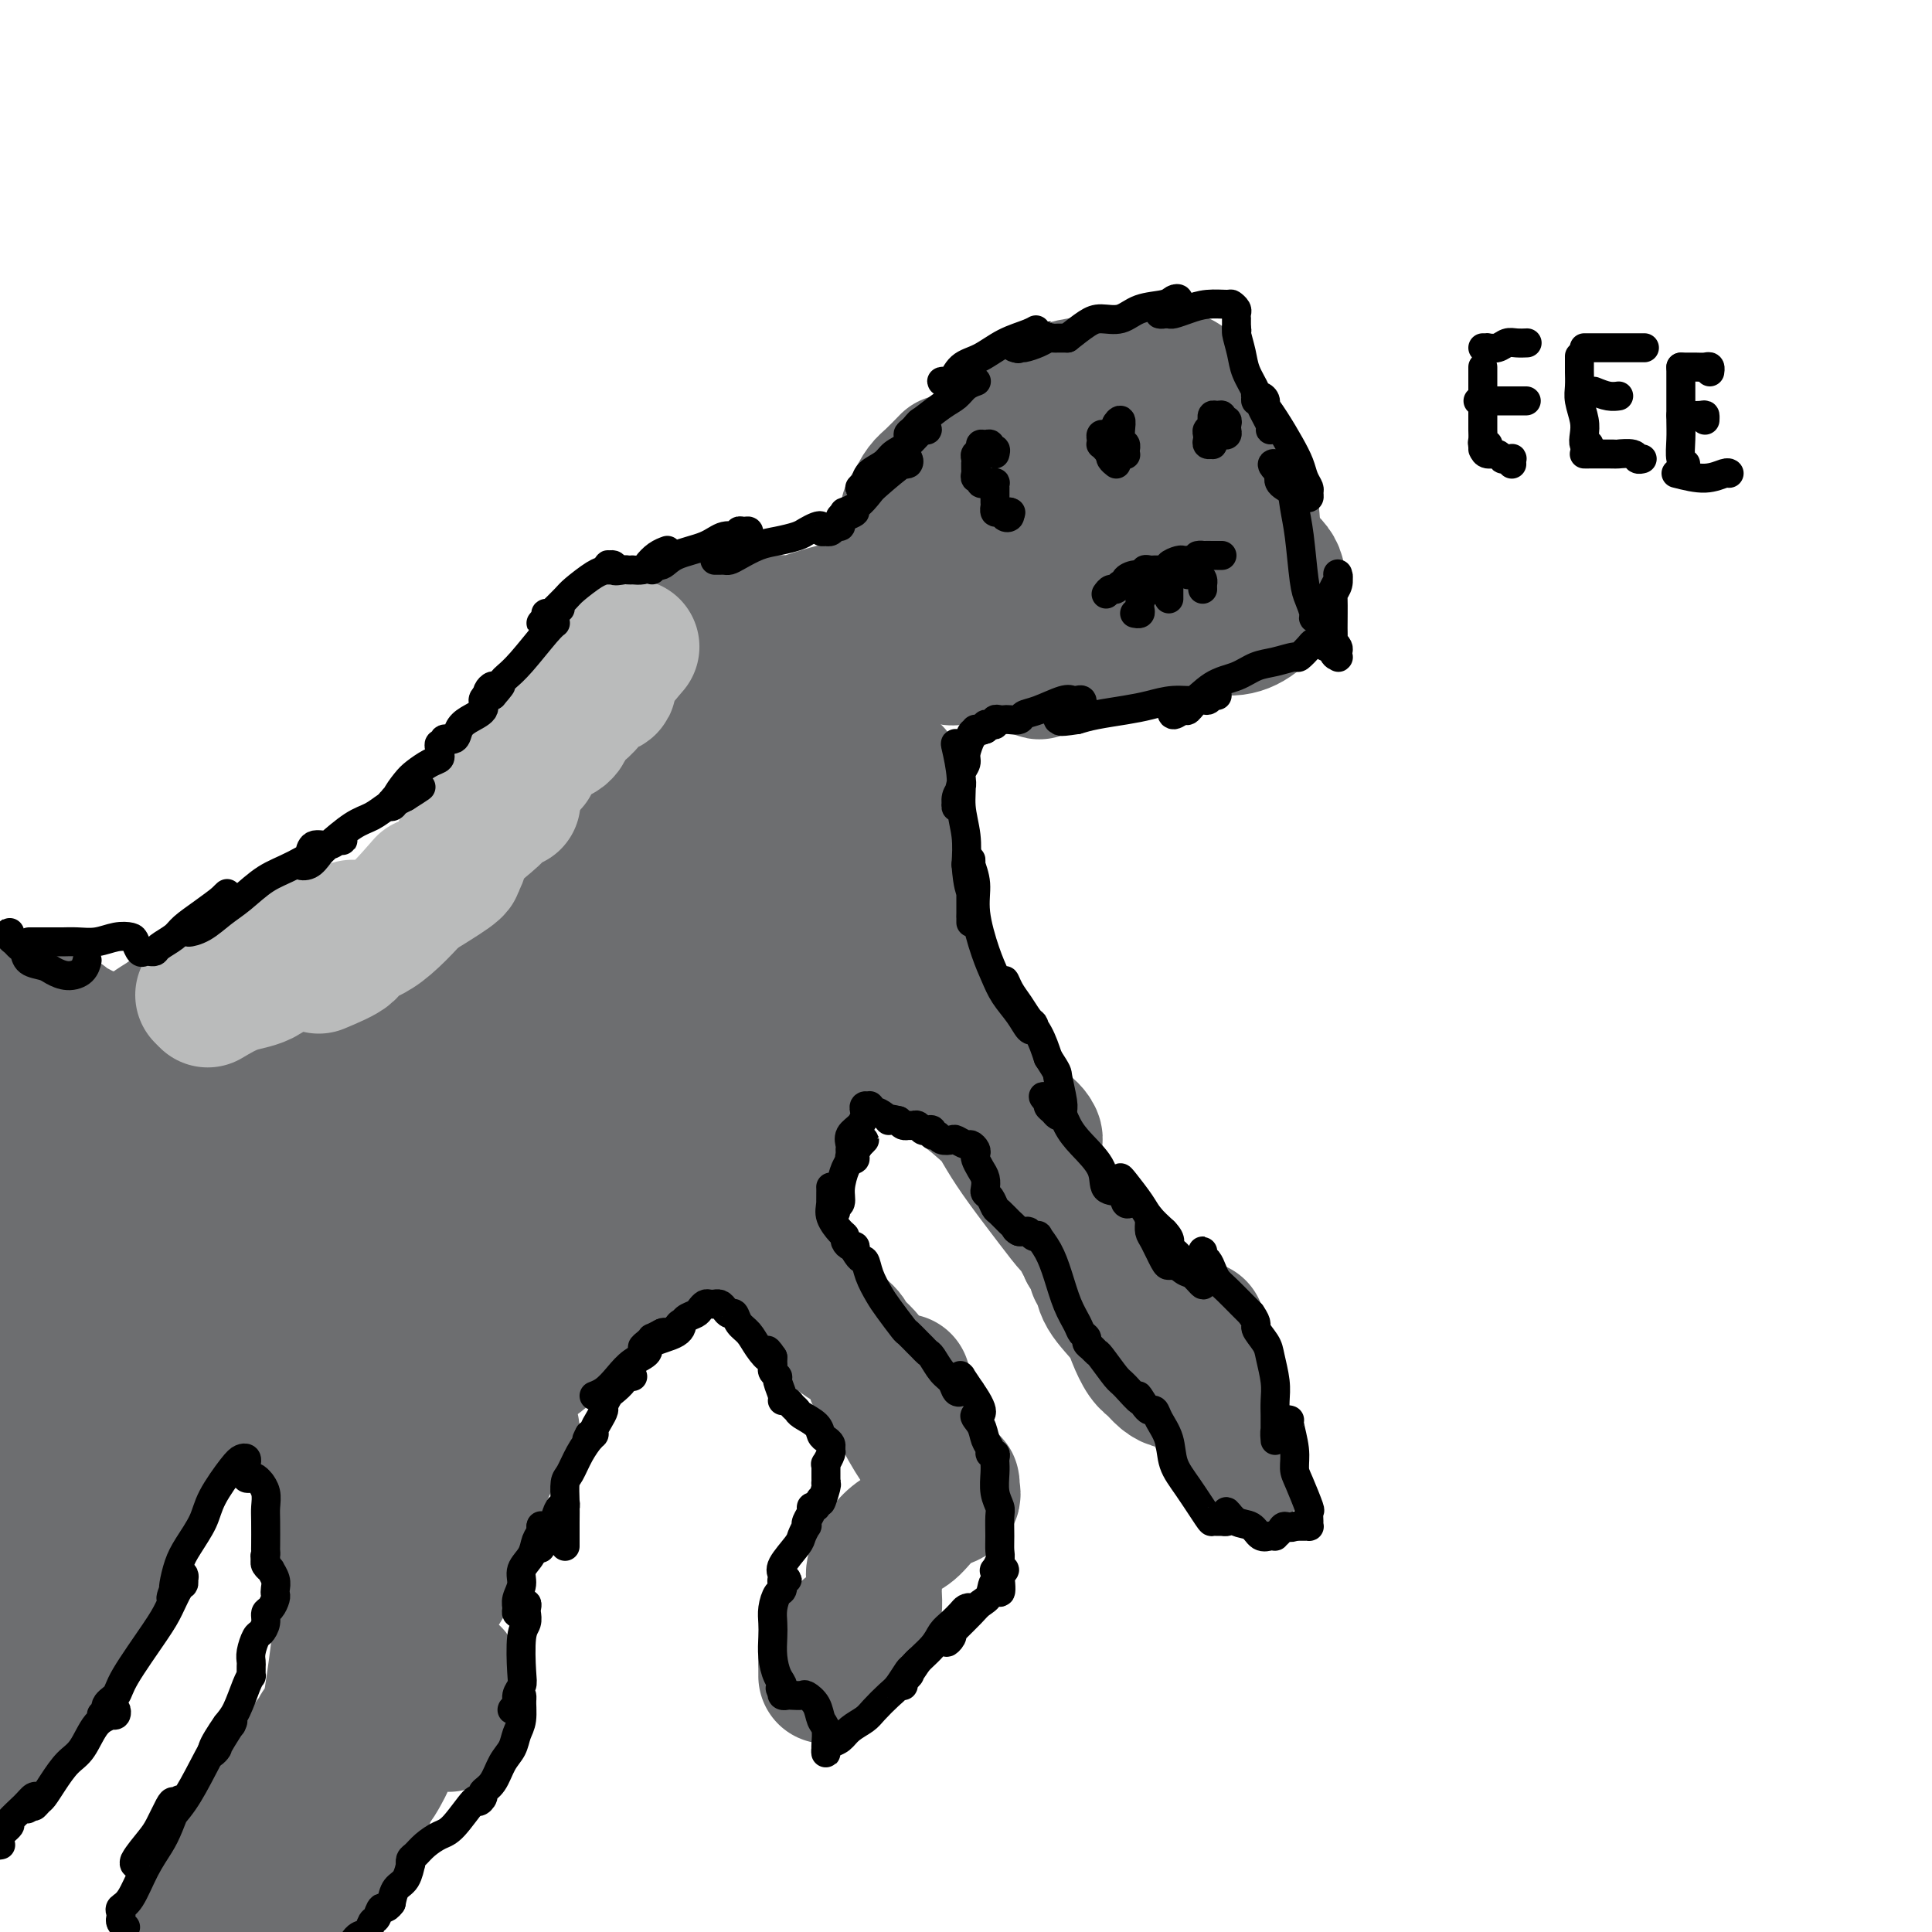<svg viewBox='0 0 400 400' version='1.1' xmlns='http://www.w3.org/2000/svg' xmlns:xlink='http://www.w3.org/1999/xlink'><g fill='none' stroke='#6D6E70' stroke-width='28' stroke-linecap='round' stroke-linejoin='round'><path d='M234,92c-2.628,0.773 -5.256,1.546 -6,2c-0.744,0.454 0.396,0.588 0,1c-0.396,0.412 -2.327,1.100 -4,3c-1.673,1.900 -3.087,5.010 -4,7c-0.913,1.990 -1.324,2.860 -2,4c-0.676,1.140 -1.615,2.550 -2,4c-0.385,1.450 -0.215,2.940 0,4c0.215,1.060 0.475,1.691 2,2c1.525,0.309 4.314,0.296 6,0c1.686,-0.296 2.267,-0.876 4,-2c1.733,-1.124 4.617,-2.792 7,-4c2.383,-1.208 4.263,-1.957 6,-4c1.737,-2.043 3.330,-5.380 4,-7c0.670,-1.620 0.416,-1.523 0,-2c-0.416,-0.477 -0.994,-1.527 -2,-2c-1.006,-0.473 -2.439,-0.371 -4,0c-1.561,0.371 -3.250,1.009 -5,2c-1.750,0.991 -3.562,2.336 -6,5c-2.438,2.664 -5.503,6.649 -7,10c-1.497,3.351 -1.426,6.070 -2,8c-0.574,1.930 -1.793,3.072 -1,5c0.793,1.928 3.597,4.644 6,6c2.403,1.356 4.406,1.353 7,1c2.594,-0.353 5.778,-1.056 9,-2c3.222,-0.944 6.482,-2.129 9,-4c2.518,-1.871 4.293,-4.427 6,-7c1.707,-2.573 3.345,-5.164 4,-8c0.655,-2.836 0.328,-5.918 0,-9'/><path d='M259,105c-0.751,-2.174 -2.629,-3.109 -4,-4c-1.371,-0.891 -2.235,-1.739 -5,-2c-2.765,-0.261 -7.430,0.065 -10,1c-2.570,0.935 -3.045,2.481 -4,4c-0.955,1.519 -2.388,3.012 -3,5c-0.612,1.988 -0.402,4.471 0,7c0.402,2.529 0.995,5.105 2,7c1.005,1.895 2.424,3.110 5,4c2.576,0.890 6.311,1.456 9,2c2.689,0.544 4.331,1.068 6,1c1.669,-0.068 3.364,-0.726 5,-2c1.636,-1.274 3.212,-3.164 4,-5c0.788,-1.836 0.787,-3.618 0,-5c-0.787,-1.382 -2.358,-2.363 -4,-4c-1.642,-1.637 -3.353,-3.931 -5,-5c-1.647,-1.069 -3.230,-0.915 -5,-1c-1.770,-0.085 -3.728,-0.410 -6,0c-2.272,0.410 -4.857,1.556 -6,3c-1.143,1.444 -0.845,3.185 -1,5c-0.155,1.815 -0.762,3.705 -1,5c-0.238,1.295 -0.105,1.997 1,3c1.105,1.003 3.182,2.309 5,2c1.818,-0.309 3.377,-2.231 4,-3c0.623,-0.769 0.312,-0.384 0,0'/><path d='M225,107c-2.463,2.415 -4.927,4.830 -6,6c-1.073,1.170 -0.757,1.094 -1,1c-0.243,-0.094 -1.045,-0.207 -2,0c-0.955,0.207 -2.063,0.732 -3,1c-0.937,0.268 -1.701,0.277 -2,0c-0.299,-0.277 -0.131,-0.842 0,-1c0.131,-0.158 0.225,0.091 0,-1c-0.225,-1.091 -0.770,-3.521 -1,-5c-0.230,-1.479 -0.146,-2.008 0,-3c0.146,-0.992 0.352,-2.448 1,-4c0.648,-1.552 1.736,-3.201 3,-5c1.264,-1.799 2.704,-3.749 5,-6c2.296,-2.251 5.447,-4.805 7,-6c1.553,-1.195 1.507,-1.032 2,-1c0.493,0.032 1.524,-0.067 2,0c0.476,0.067 0.396,0.301 0,1c-0.396,0.699 -1.107,1.864 -2,3c-0.893,1.136 -1.966,2.243 -3,3c-1.034,0.757 -2.028,1.163 -3,2c-0.972,0.837 -1.922,2.105 -3,3c-1.078,0.895 -2.284,1.416 -3,2c-0.716,0.584 -0.941,1.230 -1,2c-0.059,0.770 0.047,1.663 0,2c-0.047,0.337 -0.246,0.119 0,0c0.246,-0.119 0.937,-0.139 2,0c1.063,0.139 2.496,0.435 4,0c1.504,-0.435 3.077,-1.603 5,-3c1.923,-1.397 4.196,-3.024 6,-5c1.804,-1.976 3.140,-4.301 4,-6c0.860,-1.699 1.246,-2.771 1,-4c-0.246,-1.229 -1.123,-2.614 -2,-4'/><path d='M235,79c-1.424,-1.282 -4.484,-0.488 -7,0c-2.516,0.488 -4.489,0.669 -6,1c-1.511,0.331 -2.560,0.813 -5,3c-2.440,2.187 -6.272,6.080 -9,9c-2.728,2.920 -4.351,4.867 -6,7c-1.649,2.133 -3.325,4.451 -5,7c-1.675,2.549 -3.350,5.327 -4,7c-0.650,1.673 -0.274,2.239 0,3c0.274,0.761 0.447,1.716 1,2c0.553,0.284 1.486,-0.102 3,0c1.514,0.102 3.608,0.693 5,0c1.392,-0.693 2.082,-2.670 3,-4c0.918,-1.330 2.064,-2.013 3,-3c0.936,-0.987 1.663,-2.278 2,-3c0.337,-0.722 0.283,-0.875 0,-1c-0.283,-0.125 -0.794,-0.222 -1,0c-0.206,0.222 -0.106,0.763 0,1c0.106,0.237 0.216,0.170 0,1c-0.216,0.830 -0.760,2.555 -1,4c-0.240,1.445 -0.175,2.609 0,4c0.175,1.391 0.460,3.011 1,4c0.540,0.989 1.336,1.349 2,2c0.664,0.651 1.197,1.594 2,2c0.803,0.406 1.877,0.274 3,0c1.123,-0.274 2.295,-0.690 3,-2c0.705,-1.310 0.942,-3.515 1,-5c0.058,-1.485 -0.065,-2.252 0,-3c0.065,-0.748 0.316,-1.479 0,-2c-0.316,-0.521 -1.201,-0.833 -2,-1c-0.799,-0.167 -1.514,-0.191 -2,0c-0.486,0.191 -0.743,0.595 -1,1'/><path d='M215,113c-1.392,0.356 -2.372,2.247 -3,4c-0.628,1.753 -0.903,3.368 -1,5c-0.097,1.632 -0.016,3.282 0,5c0.016,1.718 -0.034,3.504 0,5c0.034,1.496 0.153,2.701 1,4c0.847,1.299 2.424,2.692 3,3c0.576,0.308 0.151,-0.467 0,-1c-0.151,-0.533 -0.029,-0.822 0,-1c0.029,-0.178 -0.036,-0.244 0,-1c0.036,-0.756 0.171,-2.204 0,-3c-0.171,-0.796 -0.649,-0.942 -1,-1c-0.351,-0.058 -0.575,-0.028 -1,0c-0.425,0.028 -1.052,0.053 -2,0c-0.948,-0.053 -2.216,-0.186 -3,0c-0.784,0.186 -1.082,0.691 -2,1c-0.918,0.309 -2.456,0.423 -4,1c-1.544,0.577 -3.095,1.619 -4,2c-0.905,0.381 -1.164,0.102 -2,0c-0.836,-0.102 -2.250,-0.027 -3,0c-0.750,0.027 -0.835,0.005 -1,0c-0.165,-0.005 -0.409,0.009 -1,0c-0.591,-0.009 -1.527,-0.039 -2,0c-0.473,0.039 -0.481,0.147 -1,0c-0.519,-0.147 -1.548,-0.549 -2,-1c-0.452,-0.451 -0.325,-0.950 0,-1c0.325,-0.050 0.850,0.351 1,0c0.150,-0.351 -0.076,-1.453 1,-2c1.076,-0.547 3.453,-0.538 5,-1c1.547,-0.462 2.263,-1.394 3,-2c0.737,-0.606 1.496,-0.888 2,-1c0.504,-0.112 0.752,-0.056 1,0'/><path d='M199,128c1.819,-1.099 -0.134,-0.347 -1,0c-0.866,0.347 -0.646,0.289 -1,0c-0.354,-0.289 -1.282,-0.810 -2,-1c-0.718,-0.190 -1.224,-0.051 -3,0c-1.776,0.051 -4.820,0.014 -7,0c-2.180,-0.014 -3.497,-0.004 -5,0c-1.503,0.004 -3.194,0.001 -4,0c-0.806,-0.001 -0.727,-0.000 -1,0c-0.273,0.000 -0.899,0.000 -1,0c-0.101,-0.000 0.324,-0.000 1,0c0.676,0.000 1.605,0.000 3,0c1.395,-0.000 3.256,-0.000 4,0c0.744,0.000 0.372,0.000 0,0'/><path d='M193,122c-3.104,0.584 -6.208,1.167 -10,2c-3.792,0.833 -8.273,1.915 -12,3c-3.727,1.085 -6.702,2.171 -9,3c-2.298,0.829 -3.921,1.399 -6,2c-2.079,0.601 -4.615,1.233 -6,2c-1.385,0.767 -1.619,1.670 -2,2c-0.381,0.330 -0.908,0.087 -1,0c-0.092,-0.087 0.251,-0.019 1,0c0.749,0.019 1.903,-0.012 3,0c1.097,0.012 2.135,0.066 4,-1c1.865,-1.066 4.556,-3.252 6,-4c1.444,-0.748 1.640,-0.056 2,0c0.360,0.056 0.884,-0.523 1,-1c0.116,-0.477 -0.178,-0.852 -1,-1c-0.822,-0.148 -2.174,-0.068 -4,0c-1.826,0.068 -4.125,0.125 -6,0c-1.875,-0.125 -3.326,-0.430 -5,0c-1.674,0.430 -3.573,1.596 -5,2c-1.427,0.404 -2.383,0.045 -4,1c-1.617,0.955 -3.894,3.225 -5,4c-1.106,0.775 -1.040,0.054 -1,0c0.040,-0.054 0.055,0.560 0,1c-0.055,0.440 -0.180,0.706 0,1c0.180,0.294 0.664,0.618 1,1c0.336,0.382 0.525,0.824 0,1c-0.525,0.176 -1.762,0.088 -3,0'/><path d='M131,140c-3.166,1.829 -2.580,0.901 -3,1c-0.420,0.099 -1.846,1.226 -3,2c-1.154,0.774 -2.035,1.194 -3,2c-0.965,0.806 -2.014,1.996 -4,5c-1.986,3.004 -4.907,7.820 -7,11c-2.093,3.180 -3.356,4.723 -5,7c-1.644,2.277 -3.667,5.290 -5,8c-1.333,2.710 -1.976,5.119 -3,7c-1.024,1.881 -2.430,3.233 -3,4c-0.570,0.767 -0.305,0.947 0,1c0.305,0.053 0.649,-0.022 1,0c0.351,0.022 0.710,0.141 1,0c0.290,-0.141 0.510,-0.542 1,-2c0.490,-1.458 1.249,-3.974 2,-6c0.751,-2.026 1.494,-3.563 2,-5c0.506,-1.437 0.776,-2.775 1,-4c0.224,-1.225 0.404,-2.339 0,-3c-0.404,-0.661 -1.392,-0.870 -2,-1c-0.608,-0.130 -0.837,-0.182 -1,0c-0.163,0.182 -0.262,0.599 -1,2c-0.738,1.401 -2.116,3.786 -3,6c-0.884,2.214 -1.275,4.257 -3,8c-1.725,3.743 -4.784,9.187 -7,13c-2.216,3.813 -3.589,5.996 -5,8c-1.411,2.004 -2.859,3.830 -4,5c-1.141,1.170 -1.975,1.686 -2,2c-0.025,0.314 0.758,0.427 1,0c0.242,-0.427 -0.059,-1.393 0,-2c0.059,-0.607 0.477,-0.856 1,-2c0.523,-1.144 1.149,-3.184 2,-5c0.851,-1.816 1.925,-3.408 3,-5'/><path d='M82,197c1.185,-2.622 0.649,-2.176 0,-2c-0.649,0.176 -1.410,0.084 -2,0c-0.590,-0.084 -1.007,-0.160 -2,1c-0.993,1.160 -2.561,3.555 -4,5c-1.439,1.445 -2.750,1.938 -4,3c-1.250,1.062 -2.441,2.692 -4,4c-1.559,1.308 -3.487,2.293 -5,3c-1.513,0.707 -2.611,1.136 -3,1c-0.389,-0.136 -0.070,-0.837 0,-1c0.070,-0.163 -0.111,0.212 0,0c0.111,-0.212 0.513,-1.012 1,-2c0.487,-0.988 1.057,-2.163 2,-3c0.943,-0.837 2.258,-1.334 3,-2c0.742,-0.666 0.911,-1.501 1,-2c0.089,-0.499 0.096,-0.664 0,-1c-0.096,-0.336 -0.296,-0.845 -1,-1c-0.704,-0.155 -1.911,0.042 -3,0c-1.089,-0.042 -2.059,-0.325 -3,0c-0.941,0.325 -1.852,1.257 -3,2c-1.148,0.743 -2.532,1.295 -4,2c-1.468,0.705 -3.020,1.562 -4,2c-0.980,0.438 -1.386,0.458 -2,1c-0.614,0.542 -1.434,1.608 -2,2c-0.566,0.392 -0.876,0.112 -1,0c-0.124,-0.112 -0.062,-0.056 0,0'/><path d='M42,209c-2.679,1.175 -1.377,-0.388 -1,-1c0.377,-0.612 -0.171,-0.271 -1,0c-0.829,0.271 -1.938,0.474 -3,1c-1.062,0.526 -2.078,1.374 -3,2c-0.922,0.626 -1.749,1.030 -3,2c-1.251,0.970 -2.926,2.506 -4,3c-1.074,0.494 -1.547,-0.053 -2,0c-0.453,0.053 -0.888,0.705 -1,1c-0.112,0.295 0.097,0.234 0,0c-0.097,-0.234 -0.502,-0.640 -1,-1c-0.498,-0.360 -1.089,-0.675 -2,-1c-0.911,-0.325 -2.142,-0.662 -3,-1c-0.858,-0.338 -1.344,-0.679 -2,-1c-0.656,-0.321 -1.481,-0.622 -2,-1c-0.519,-0.378 -0.730,-0.833 -1,-1c-0.270,-0.167 -0.599,-0.045 -1,0c-0.401,0.045 -0.873,0.012 -1,0c-0.127,-0.012 0.093,-0.005 0,0c-0.093,0.005 -0.497,0.008 -1,0c-0.503,-0.008 -1.105,-0.027 -2,0c-0.895,0.027 -2.084,0.100 -3,0c-0.916,-0.100 -1.559,-0.372 -3,-1c-1.441,-0.628 -3.679,-1.613 -5,-2c-1.321,-0.387 -1.725,-0.176 -2,0c-0.275,0.176 -0.420,0.317 0,1c0.420,0.683 1.406,1.910 2,3c0.594,1.090 0.797,2.045 1,3'/><path d='M-2,215c0.551,1.885 1.430,3.098 2,4c0.570,0.902 0.832,1.495 2,3c1.168,1.505 3.242,3.923 4,5c0.758,1.077 0.200,0.812 0,1c-0.200,0.188 -0.043,0.830 0,1c0.043,0.170 -0.027,-0.133 0,-1c0.027,-0.867 0.151,-2.300 0,-3c-0.151,-0.700 -0.576,-0.667 -1,-1c-0.424,-0.333 -0.846,-1.033 -1,-1c-0.154,0.033 -0.042,0.799 0,1c0.042,0.201 0.012,-0.164 0,1c-0.012,1.164 -0.006,3.858 0,7c0.006,3.142 0.012,6.734 0,11c-0.012,4.266 -0.043,9.206 0,15c0.043,5.794 0.162,12.443 0,16c-0.162,3.557 -0.603,4.023 -1,5c-0.397,0.977 -0.751,2.464 -1,4c-0.249,1.536 -0.393,3.123 0,2c0.393,-1.123 1.325,-4.954 2,-9c0.675,-4.046 1.095,-8.308 2,-12c0.905,-3.692 2.294,-6.814 3,-9c0.706,-2.186 0.729,-3.435 1,-6c0.271,-2.565 0.792,-6.447 1,-8c0.208,-1.553 0.104,-0.776 0,0'/><path d='M7,240c-0.876,2.122 -1.752,4.244 -2,6c-0.248,1.756 0.133,3.147 0,4c-0.133,0.853 -0.779,1.168 -1,1c-0.221,-0.168 -0.015,-0.820 0,-1c0.015,-0.180 -0.159,0.112 0,0c0.159,-0.112 0.650,-0.627 1,-1c0.350,-0.373 0.558,-0.605 1,-1c0.442,-0.395 1.118,-0.952 2,-2c0.882,-1.048 1.970,-2.588 3,-4c1.030,-1.412 2.003,-2.695 3,-4c0.997,-1.305 2.018,-2.632 3,-4c0.982,-1.368 1.923,-2.776 3,-4c1.077,-1.224 2.289,-2.264 3,-3c0.711,-0.736 0.922,-1.169 1,-1c0.078,0.169 0.025,0.941 0,1c-0.025,0.059 -0.020,-0.593 0,1c0.020,1.593 0.057,5.432 0,9c-0.057,3.568 -0.208,6.864 0,10c0.208,3.136 0.774,6.111 1,8c0.226,1.889 0.112,2.692 0,4c-0.112,1.308 -0.223,3.121 0,4c0.223,0.879 0.778,0.822 1,0c0.222,-0.822 0.111,-2.411 0,-4'/><path d='M26,259c0.094,-1.590 -0.172,-3.565 0,-6c0.172,-2.435 0.782,-5.332 1,-9c0.218,-3.668 0.043,-8.108 0,-11c-0.043,-2.892 0.044,-4.235 0,-5c-0.044,-0.765 -0.219,-0.951 0,-1c0.219,-0.049 0.832,0.039 1,0c0.168,-0.039 -0.110,-0.205 0,0c0.110,0.205 0.607,0.781 1,1c0.393,0.219 0.680,0.083 1,1c0.320,0.917 0.673,2.888 1,4c0.327,1.112 0.629,1.364 1,2c0.371,0.636 0.811,1.657 1,2c0.189,0.343 0.127,0.009 0,0c-0.127,-0.009 -0.317,0.308 0,-1c0.317,-1.308 1.143,-4.242 2,-6c0.857,-1.758 1.746,-2.341 2,-3c0.254,-0.659 -0.128,-1.394 0,-2c0.128,-0.606 0.766,-1.082 1,-1c0.234,0.082 0.063,0.722 0,1c-0.063,0.278 -0.017,0.195 0,1c0.017,0.805 0.004,2.500 0,4c-0.004,1.500 -0.001,2.805 0,4c0.001,1.195 0.000,2.279 0,3c-0.000,0.721 0.001,1.079 0,1c-0.001,-0.079 -0.003,-0.596 0,-1c0.003,-0.404 0.011,-0.696 0,-1c-0.011,-0.304 -0.041,-0.620 0,-2c0.041,-1.380 0.155,-3.823 0,-5c-0.155,-1.177 -0.577,-1.089 -1,-1'/><path d='M37,228c-0.167,-1.500 -0.083,-0.750 0,0'/><path d='M35,281c1.737,-0.041 3.474,-0.081 5,0c1.526,0.081 2.841,0.284 5,0c2.159,-0.284 5.161,-1.054 8,-2c2.839,-0.946 5.513,-2.068 8,-3c2.487,-0.932 4.785,-1.674 8,-3c3.215,-1.326 7.347,-3.236 9,-4c1.653,-0.764 0.826,-0.382 0,0'/><path d='M70,275c-1.619,0.444 -3.238,0.889 -6,2c-2.762,1.111 -6.667,2.889 -9,4c-2.333,1.111 -3.094,1.557 -4,2c-0.906,0.443 -1.955,0.884 -2,1c-0.045,0.116 0.916,-0.092 1,0c0.084,0.092 -0.709,0.486 1,0c1.709,-0.486 5.918,-1.851 9,-3c3.082,-1.149 5.035,-2.083 8,-3c2.965,-0.917 6.942,-1.816 10,-3c3.058,-1.184 5.196,-2.651 8,-4c2.804,-1.349 6.272,-2.580 8,-3c1.728,-0.420 1.715,-0.031 1,0c-0.715,0.031 -2.133,-0.297 -4,0c-1.867,0.297 -4.185,1.221 -6,2c-1.815,0.779 -3.128,1.415 -5,2c-1.872,0.585 -4.304,1.119 -5,1c-0.696,-0.119 0.343,-0.891 1,-1c0.657,-0.109 0.932,0.446 2,0c1.068,-0.446 2.927,-1.894 6,-4c3.073,-2.106 7.358,-4.870 11,-7c3.642,-2.130 6.641,-3.627 9,-6c2.359,-2.373 4.079,-5.623 6,-8c1.921,-2.377 4.042,-3.880 5,-5c0.958,-1.120 0.751,-1.855 1,-2c0.249,-0.145 0.953,0.302 1,1c0.047,0.698 -0.565,1.648 -1,3c-0.435,1.352 -0.694,3.105 -1,5c-0.306,1.895 -0.659,3.933 -1,6c-0.341,2.067 -0.669,4.162 -1,6c-0.331,1.838 -0.666,3.419 -1,5'/><path d='M112,266c-0.412,4.531 0.058,3.859 0,4c-0.058,0.141 -0.643,1.096 -1,2c-0.357,0.904 -0.486,1.758 -1,3c-0.514,1.242 -1.415,2.872 -2,4c-0.585,1.128 -0.856,1.754 -1,2c-0.144,0.246 -0.161,0.111 0,0c0.161,-0.111 0.501,-0.198 1,0c0.499,0.198 1.156,0.682 2,0c0.844,-0.682 1.874,-2.530 3,-4c1.126,-1.470 2.349,-2.561 4,-4c1.651,-1.439 3.730,-3.226 5,-5c1.270,-1.774 1.731,-3.535 4,-6c2.269,-2.465 6.346,-5.632 8,-7c1.654,-1.368 0.886,-0.935 1,-1c0.114,-0.065 1.108,-0.629 1,0c-0.108,0.629 -1.320,2.449 -3,4c-1.680,1.551 -3.827,2.831 -7,6c-3.173,3.169 -7.372,8.226 -10,11c-2.628,2.774 -3.687,3.263 -5,4c-1.313,0.737 -2.882,1.720 -3,2c-0.118,0.280 1.215,-0.143 2,0c0.785,0.143 1.021,0.851 2,0c0.979,-0.851 2.700,-3.260 5,-5c2.300,-1.740 5.178,-2.812 8,-5c2.822,-2.188 5.587,-5.493 8,-8c2.413,-2.507 4.475,-4.217 8,-8c3.525,-3.783 8.514,-9.638 11,-13c2.486,-3.362 2.471,-4.231 3,-5c0.529,-0.769 1.604,-1.438 2,-2c0.396,-0.562 0.113,-1.018 0,-1c-0.113,0.018 -0.057,0.509 0,1'/><path d='M157,235c4.579,-5.354 0.027,-0.738 -2,2c-2.027,2.738 -1.528,3.598 -2,5c-0.472,1.402 -1.914,3.347 -3,5c-1.086,1.653 -1.815,3.015 -2,4c-0.185,0.985 0.174,1.595 1,2c0.826,0.405 2.118,0.605 3,0c0.882,-0.605 1.353,-2.016 2,-3c0.647,-0.984 1.469,-1.540 3,-4c1.531,-2.460 3.769,-6.822 5,-10c1.231,-3.178 1.454,-5.170 2,-8c0.546,-2.830 1.414,-6.496 2,-9c0.586,-2.504 0.889,-3.846 1,-5c0.111,-1.154 0.030,-2.121 0,-2c-0.030,0.121 -0.008,1.329 0,2c0.008,0.671 0.001,0.803 0,2c-0.001,1.197 0.003,3.457 0,5c-0.003,1.543 -0.012,2.367 0,3c0.012,0.633 0.046,1.076 0,1c-0.046,-0.076 -0.171,-0.669 0,-1c0.171,-0.331 0.640,-0.399 1,-1c0.360,-0.601 0.612,-1.733 1,-3c0.388,-1.267 0.913,-2.668 2,-6c1.087,-3.332 2.737,-8.595 4,-12c1.263,-3.405 2.137,-4.953 3,-7c0.863,-2.047 1.713,-4.593 2,-6c0.287,-1.407 0.011,-1.675 0,-2c-0.011,-0.325 0.243,-0.706 0,-1c-0.243,-0.294 -0.983,-0.502 -2,0c-1.017,0.502 -2.312,1.712 -3,3c-0.688,1.288 -0.768,2.654 -1,4c-0.232,1.346 -0.616,2.673 -1,4'/><path d='M173,197c-0.572,1.946 -1.002,2.811 -1,3c0.002,0.189 0.435,-0.299 1,-1c0.565,-0.701 1.262,-1.617 2,-3c0.738,-1.383 1.518,-3.235 3,-7c1.482,-3.765 3.666,-9.444 5,-13c1.334,-3.556 1.816,-4.988 2,-7c0.184,-2.012 0.068,-4.602 0,-6c-0.068,-1.398 -0.088,-1.604 0,-2c0.088,-0.396 0.284,-0.983 0,-1c-0.284,-0.017 -1.046,0.536 -2,1c-0.954,0.464 -2.098,0.839 -3,2c-0.902,1.161 -1.562,3.110 -2,4c-0.438,0.890 -0.655,0.723 -1,1c-0.345,0.277 -0.820,0.997 -1,1c-0.180,0.003 -0.066,-0.712 0,-1c0.066,-0.288 0.084,-0.148 0,-1c-0.084,-0.852 -0.269,-2.697 0,-4c0.269,-1.303 0.994,-2.063 1,-4c0.006,-1.937 -0.706,-5.050 -1,-7c-0.294,-1.950 -0.170,-2.736 -1,-3c-0.830,-0.264 -2.613,-0.007 -4,0c-1.387,0.007 -2.377,-0.236 -5,1c-2.623,1.236 -6.877,3.952 -10,6c-3.123,2.048 -5.114,3.429 -7,5c-1.886,1.571 -3.668,3.331 -5,5c-1.332,1.669 -2.213,3.245 -3,5c-0.787,1.755 -1.479,3.687 -1,5c0.479,1.313 2.129,2.007 4,2c1.871,-0.007 3.963,-0.716 6,-2c2.037,-1.284 4.018,-3.142 6,-5'/><path d='M156,171c2.669,-2.240 3.340,-4.341 4,-7c0.660,-2.659 1.309,-5.876 1,-8c-0.309,-2.124 -1.575,-3.153 -3,-4c-1.425,-0.847 -3.008,-1.510 -5,-2c-1.992,-0.490 -4.392,-0.807 -6,-1c-1.608,-0.193 -2.422,-0.261 -7,5c-4.578,5.261 -12.918,15.853 -19,24c-6.082,8.147 -9.905,13.849 -13,19c-3.095,5.151 -5.461,9.749 -8,14c-2.539,4.251 -5.252,8.153 -8,12c-2.748,3.847 -5.532,7.639 -7,10c-1.468,2.361 -1.619,3.293 -2,4c-0.381,0.707 -0.993,1.191 -1,1c-0.007,-0.191 0.590,-1.056 1,-1c0.410,0.056 0.634,1.032 3,-3c2.366,-4.032 6.873,-13.071 10,-19c3.127,-5.929 4.873,-8.746 6,-11c1.127,-2.254 1.634,-3.944 2,-5c0.366,-1.056 0.592,-1.477 0,-2c-0.592,-0.523 -2.003,-1.147 -4,0c-1.997,1.147 -4.580,4.065 -9,9c-4.420,4.935 -10.679,11.888 -16,18c-5.321,6.112 -9.706,11.383 -13,15c-3.294,3.617 -5.497,5.581 -8,8c-2.503,2.419 -5.308,5.294 -7,7c-1.692,1.706 -2.273,2.242 -3,3c-0.727,0.758 -1.601,1.739 -2,2c-0.399,0.261 -0.323,-0.198 0,-1c0.323,-0.802 0.895,-1.947 1,-3c0.105,-1.053 -0.256,-2.015 1,-5c1.256,-2.985 4.128,-7.992 7,-13'/><path d='M51,237c2.831,-5.996 5.408,-9.985 9,-14c3.592,-4.015 8.200,-8.055 12,-11c3.800,-2.945 6.793,-4.794 10,-6c3.207,-1.206 6.627,-1.770 8,-2c1.373,-0.230 0.698,-0.128 1,1c0.302,1.128 1.582,3.280 -2,9c-3.582,5.720 -12.024,15.008 -17,20c-4.976,4.992 -6.486,5.687 -8,7c-1.514,1.313 -3.032,3.245 -5,5c-1.968,1.755 -4.387,3.332 -6,5c-1.613,1.668 -2.419,3.426 -3,4c-0.581,0.574 -0.937,-0.038 0,0c0.937,0.038 3.168,0.725 7,0c3.832,-0.725 9.266,-2.860 15,-5c5.734,-2.140 11.769,-4.283 19,-9c7.231,-4.717 15.660,-12.008 22,-17c6.340,-4.992 10.592,-7.686 15,-11c4.408,-3.314 8.973,-7.248 13,-11c4.027,-3.752 7.517,-7.323 10,-11c2.483,-3.677 3.959,-7.461 5,-10c1.041,-2.539 1.648,-3.834 2,-6c0.352,-2.166 0.449,-5.203 0,-7c-0.449,-1.797 -1.443,-2.356 -2,-3c-0.557,-0.644 -0.675,-1.375 -3,0c-2.325,1.375 -6.857,4.857 -11,10c-4.143,5.143 -7.898,11.949 -11,18c-3.102,6.051 -5.552,11.348 -7,15c-1.448,3.652 -1.893,5.659 -2,7c-0.107,1.341 0.125,2.015 0,3c-0.125,0.985 -0.607,2.281 0,3c0.607,0.719 2.304,0.859 4,1'/><path d='M126,222c1.292,-0.204 2.523,-1.213 5,-4c2.477,-2.787 6.202,-7.352 9,-12c2.798,-4.648 4.671,-9.381 6,-14c1.329,-4.619 2.116,-9.126 2,-11c-0.116,-1.874 -1.134,-1.117 -2,-1c-0.866,0.117 -1.580,-0.408 -3,0c-1.420,0.408 -3.546,1.749 -6,4c-2.454,2.251 -5.238,5.414 -11,15c-5.762,9.586 -14.504,25.596 -18,32c-3.496,6.404 -1.748,3.202 0,0'/><path d='M42,278c-1.795,3.766 -3.591,7.532 -5,10c-1.409,2.468 -2.433,3.637 -4,6c-1.567,2.363 -3.679,5.919 -5,9c-1.321,3.081 -1.853,5.688 -3,8c-1.147,2.312 -2.909,4.331 -4,6c-1.091,1.669 -1.512,2.990 -2,4c-0.488,1.010 -1.043,1.709 -1,2c0.043,0.291 0.685,0.172 1,0c0.315,-0.172 0.304,-0.399 1,-1c0.696,-0.601 2.100,-1.576 3,-3c0.900,-1.424 1.296,-3.298 3,-6c1.704,-2.702 4.716,-6.232 6,-8c1.284,-1.768 0.840,-1.773 1,-2c0.160,-0.227 0.925,-0.674 1,0c0.075,0.674 -0.542,2.471 -1,4c-0.458,1.529 -0.759,2.790 -2,5c-1.241,2.210 -3.422,5.370 -5,8c-1.578,2.630 -2.553,4.732 -4,7c-1.447,2.268 -3.365,4.703 -5,7c-1.635,2.297 -2.987,4.454 -4,6c-1.013,1.546 -1.686,2.479 -3,4c-1.314,1.521 -3.268,3.629 -4,5c-0.732,1.371 -0.243,2.004 0,2c0.243,-0.004 0.240,-0.645 0,-1c-0.240,-0.355 -0.716,-0.424 0,-1c0.716,-0.576 2.625,-1.660 4,-3c1.375,-1.340 2.216,-2.938 3,-4c0.784,-1.062 1.510,-1.589 2,-2c0.490,-0.411 0.745,-0.705 1,-1'/><path d='M16,339c1.621,-1.670 0.674,-0.844 -1,1c-1.674,1.844 -4.076,4.707 -6,7c-1.924,2.293 -3.370,4.018 -5,6c-1.630,1.982 -3.444,4.222 -5,6c-1.556,1.778 -2.855,3.095 -5,6c-2.145,2.905 -5.135,7.398 -7,10c-1.865,2.602 -2.604,3.315 -3,4c-0.396,0.685 -0.447,1.344 0,1c0.447,-0.344 1.393,-1.689 2,-3c0.607,-1.311 0.877,-2.586 2,-4c1.123,-1.414 3.101,-2.965 4,-4c0.899,-1.035 0.719,-1.553 1,-2c0.281,-0.447 1.023,-0.821 1,-1c-0.023,-0.179 -0.813,-0.161 -1,0c-0.187,0.161 0.227,0.464 0,1c-0.227,0.536 -1.095,1.304 -2,2c-0.905,0.696 -1.849,1.320 -3,2c-1.151,0.680 -2.511,1.418 -3,2c-0.489,0.582 -0.108,1.010 0,1c0.108,-0.010 -0.055,-0.457 0,-1c0.055,-0.543 0.330,-1.181 1,-4c0.670,-2.819 1.735,-7.817 3,-13c1.265,-5.183 2.731,-10.551 4,-16c1.269,-5.449 2.341,-10.981 3,-16c0.659,-5.019 0.906,-9.527 1,-13c0.094,-3.473 0.036,-5.910 0,-8c-0.036,-2.090 -0.048,-3.832 0,-5c0.048,-1.168 0.157,-1.762 0,-2c-0.157,-0.238 -0.578,-0.119 -1,0'/><path d='M-4,296c-0.007,-4.286 -0.025,-1.002 0,1c0.025,2.002 0.094,2.723 0,4c-0.094,1.277 -0.352,3.109 -1,5c-0.648,1.891 -1.686,3.839 -2,5c-0.314,1.161 0.096,1.534 0,2c-0.096,0.466 -0.697,1.023 -1,1c-0.303,-0.023 -0.306,-0.628 0,-1c0.306,-0.372 0.922,-0.512 1,-1c0.078,-0.488 -0.381,-1.324 0,-3c0.381,-1.676 1.604,-4.192 3,-8c1.396,-3.808 2.966,-8.909 4,-12c1.034,-3.091 1.531,-4.171 2,-5c0.469,-0.829 0.909,-1.408 1,-2c0.091,-0.592 -0.168,-1.198 0,2c0.168,3.198 0.762,10.199 1,13c0.238,2.801 0.119,1.400 0,0'/><path d='M50,281c0.907,2.479 1.814,4.957 3,7c1.186,2.043 2.651,3.650 4,5c1.349,1.350 2.583,2.442 5,5c2.417,2.558 6.018,6.581 8,9c1.982,2.419 2.345,3.233 3,4c0.655,0.767 1.601,1.486 2,2c0.399,0.514 0.250,0.824 0,1c-0.250,0.176 -0.602,0.217 -1,0c-0.398,-0.217 -0.842,-0.692 -1,-2c-0.158,-1.308 -0.029,-3.451 -1,-5c-0.971,-1.549 -3.042,-2.506 -4,-4c-0.958,-1.494 -0.803,-3.526 -1,-5c-0.197,-1.474 -0.748,-2.391 -1,-3c-0.252,-0.609 -0.207,-0.912 0,-1c0.207,-0.088 0.576,0.037 1,1c0.424,0.963 0.902,2.763 2,5c1.098,2.237 2.816,4.910 4,7c1.184,2.090 1.834,3.598 3,6c1.166,2.402 2.848,5.697 4,8c1.152,2.303 1.773,3.613 2,4c0.227,0.387 0.061,-0.147 0,0c-0.061,0.147 -0.016,0.977 0,1c0.016,0.023 0.004,-0.762 0,-1c-0.004,-0.238 -0.000,0.071 0,0c0.000,-0.071 -0.004,-0.523 0,-1c0.004,-0.477 0.015,-0.979 0,-1c-0.015,-0.021 -0.056,0.438 0,1c0.056,0.562 0.207,1.228 1,3c0.793,1.772 2.226,4.649 3,7c0.774,2.351 0.887,4.175 1,6'/><path d='M87,340c3.803,7.862 2.809,5.015 3,6c0.191,0.985 1.567,5.800 2,8c0.433,2.200 -0.077,1.785 0,2c0.077,0.215 0.739,1.060 1,1c0.261,-0.060 0.119,-1.024 0,-1c-0.119,0.024 -0.217,1.037 0,0c0.217,-1.037 0.749,-4.125 1,-6c0.251,-1.875 0.220,-2.536 0,-3c-0.220,-0.464 -0.629,-0.729 -1,-1c-0.371,-0.271 -0.705,-0.547 -2,0c-1.295,0.547 -3.552,1.918 -5,3c-1.448,1.082 -2.086,1.876 -3,3c-0.914,1.124 -2.102,2.579 -3,4c-0.898,1.421 -1.506,2.809 -2,4c-0.494,1.191 -0.876,2.186 -1,3c-0.124,0.814 0.009,1.447 0,2c-0.009,0.553 -0.159,1.026 0,1c0.159,-0.026 0.629,-0.552 1,-1c0.371,-0.448 0.644,-0.819 1,-1c0.356,-0.181 0.793,-0.173 1,0c0.207,0.173 0.182,0.511 0,1c-0.182,0.489 -0.520,1.129 -1,2c-0.480,0.871 -1.101,1.974 -2,3c-0.899,1.026 -2.076,1.974 -4,4c-1.924,2.026 -4.595,5.129 -6,7c-1.405,1.871 -1.545,2.509 -2,3c-0.455,0.491 -1.227,0.833 -1,1c0.227,0.167 1.453,0.158 2,0c0.547,-0.158 0.417,-0.466 1,-1c0.583,-0.534 1.881,-1.296 3,-2c1.119,-0.704 2.060,-1.352 3,-2'/><path d='M73,380c1.697,-0.783 1.938,-0.741 2,-1c0.062,-0.259 -0.055,-0.818 0,-1c0.055,-0.182 0.284,0.012 -1,1c-1.284,0.988 -4.080,2.771 -6,4c-1.920,1.229 -2.965,1.903 -4,3c-1.035,1.097 -2.062,2.617 -4,4c-1.938,1.383 -4.787,2.627 -6,3c-1.213,0.373 -0.789,-0.127 -1,0c-0.211,0.127 -1.056,0.880 -1,1c0.056,0.120 1.012,-0.393 2,-1c0.988,-0.607 2.009,-1.309 3,-2c0.991,-0.691 1.954,-1.372 4,-3c2.046,-1.628 5.175,-4.205 7,-6c1.825,-1.795 2.347,-2.810 2,-3c-0.347,-0.190 -1.563,0.443 -2,1c-0.437,0.557 -0.096,1.038 -1,2c-0.904,0.962 -3.053,2.405 -5,4c-1.947,1.595 -3.692,3.343 -5,5c-1.308,1.657 -2.180,3.223 -3,4c-0.820,0.777 -1.589,0.765 -2,1c-0.411,0.235 -0.464,0.718 0,1c0.464,0.282 1.444,0.364 3,0c1.556,-0.364 3.688,-1.175 5,-2c1.312,-0.825 1.803,-1.664 2,-2c0.197,-0.336 0.098,-0.168 0,0'/><path d='M87,280c-0.238,1.738 -0.477,3.477 -1,5c-0.523,1.523 -1.331,2.831 -2,4c-0.669,1.169 -1.198,2.201 -2,4c-0.802,1.799 -1.876,4.366 -3,8c-1.124,3.634 -2.297,8.335 -3,11c-0.703,2.665 -0.934,3.293 -1,4c-0.066,0.707 0.034,1.493 0,2c-0.034,0.507 -0.200,0.736 0,1c0.200,0.264 0.767,0.564 2,0c1.233,-0.564 3.133,-1.990 5,-4c1.867,-2.010 3.701,-4.604 6,-7c2.299,-2.396 5.062,-4.595 7,-7c1.938,-2.405 3.050,-5.015 5,-8c1.950,-2.985 4.737,-6.346 6,-8c1.263,-1.654 1.003,-1.600 1,-2c-0.003,-0.400 0.252,-1.253 0,-1c-0.252,0.253 -1.010,1.612 -2,3c-0.990,1.388 -2.213,2.804 -4,6c-1.787,3.196 -4.140,8.170 -6,11c-1.860,2.830 -3.229,3.514 -4,5c-0.771,1.486 -0.944,3.774 -1,5c-0.056,1.226 0.004,1.389 0,2c-0.004,0.611 -0.074,1.669 0,2c0.074,0.331 0.292,-0.065 1,0c0.708,0.065 1.907,0.592 3,0c1.093,-0.592 2.080,-2.303 3,-4c0.920,-1.697 1.774,-3.380 3,-6c1.226,-2.620 2.823,-6.176 4,-8c1.177,-1.824 1.932,-1.914 2,-2c0.068,-0.086 -0.552,-0.167 -1,0c-0.448,0.167 -0.724,0.584 -1,1'/><path d='M104,297c0.334,-0.822 -2.330,4.623 -4,8c-1.670,3.377 -2.346,4.685 -3,7c-0.654,2.315 -1.287,5.637 -2,8c-0.713,2.363 -1.508,3.769 -2,5c-0.492,1.231 -0.683,2.289 -1,3c-0.317,0.711 -0.761,1.077 -1,1c-0.239,-0.077 -0.275,-0.595 0,-1c0.275,-0.405 0.860,-0.695 1,-1c0.140,-0.305 -0.164,-0.624 0,-1c0.164,-0.376 0.796,-0.809 1,-1c0.204,-0.191 -0.022,-0.140 0,0c0.022,0.140 0.291,0.369 0,1c-0.291,0.631 -1.143,1.665 -2,3c-0.857,1.335 -1.719,2.971 -3,5c-1.281,2.029 -2.983,4.451 -4,6c-1.017,1.549 -1.351,2.225 -2,3c-0.649,0.775 -1.614,1.650 -2,2c-0.386,0.350 -0.193,0.175 0,0'/><path d='M71,316c0.005,1.347 0.009,2.694 0,4c-0.009,1.306 -0.032,2.569 0,4c0.032,1.431 0.118,3.028 0,6c-0.118,2.972 -0.441,7.317 -1,12c-0.559,4.683 -1.355,9.702 -2,14c-0.645,4.298 -1.140,7.874 -2,11c-0.860,3.126 -2.087,5.800 -3,8c-0.913,2.200 -1.513,3.925 -2,5c-0.487,1.075 -0.861,1.500 -1,2c-0.139,0.500 -0.041,1.076 0,1c0.041,-0.076 0.027,-0.804 0,-2c-0.027,-1.196 -0.065,-2.861 0,-5c0.065,-2.139 0.235,-4.754 1,-7c0.765,-2.246 2.125,-4.125 3,-6c0.875,-1.875 1.264,-3.746 2,-5c0.736,-1.254 1.817,-1.891 2,-2c0.183,-0.109 -0.533,0.312 -1,1c-0.467,0.688 -0.684,1.645 -1,2c-0.316,0.355 -0.732,0.107 -2,2c-1.268,1.893 -3.389,5.926 -5,9c-1.611,3.074 -2.711,5.189 -4,7c-1.289,1.811 -2.766,3.318 -4,5c-1.234,1.682 -2.226,3.539 -3,5c-0.774,1.461 -1.331,2.526 -2,4c-0.669,1.474 -1.449,3.358 -2,4c-0.551,0.642 -0.872,0.040 -1,0c-0.128,-0.040 -0.064,0.480 0,1'/><path d='M43,396c-4.167,6.667 -2.083,3.333 0,0'/><path d='M152,250c1.387,2.434 2.774,4.868 4,7c1.226,2.132 2.291,3.962 4,6c1.709,2.038 4.062,4.283 6,6c1.938,1.717 3.459,2.907 5,4c1.541,1.093 3.101,2.091 4,3c0.899,0.909 1.138,1.730 1,2c-0.138,0.270 -0.655,-0.012 -2,-1c-1.345,-0.988 -3.520,-2.682 -5,-4c-1.480,-1.318 -2.264,-2.259 -3,-3c-0.736,-0.741 -1.422,-1.280 -2,-2c-0.578,-0.720 -1.046,-1.620 -1,-2c0.046,-0.380 0.607,-0.238 1,0c0.393,0.238 0.617,0.573 1,1c0.383,0.427 0.924,0.945 2,2c1.076,1.055 2.688,2.646 4,4c1.312,1.354 2.326,2.472 4,4c1.674,1.528 4.010,3.467 5,5c0.990,1.533 0.634,2.659 1,3c0.366,0.341 1.454,-0.105 2,0c0.546,0.105 0.549,0.759 1,1c0.451,0.241 1.350,0.067 2,0c0.650,-0.067 1.050,-0.029 1,0c-0.050,0.029 -0.549,0.049 -1,0c-0.451,-0.049 -0.852,-0.167 -1,0c-0.148,0.167 -0.042,0.619 0,1c0.042,0.381 0.021,0.690 0,1'/><path d='M185,288c-0.283,0.844 0.009,1.952 1,4c0.991,2.048 2.681,5.034 4,7c1.319,1.966 2.265,2.912 3,4c0.735,1.088 1.257,2.320 2,3c0.743,0.680 1.707,0.809 2,1c0.293,0.191 -0.084,0.445 0,1c0.084,0.555 0.630,1.410 0,2c-0.630,0.590 -2.435,0.914 -4,2c-1.565,1.086 -2.889,2.934 -4,4c-1.111,1.066 -2.011,1.351 -3,2c-0.989,0.649 -2.069,1.663 -3,3c-0.931,1.337 -1.713,2.996 -2,4c-0.287,1.004 -0.079,1.353 0,2c0.079,0.647 0.030,1.591 0,2c-0.030,0.409 -0.041,0.282 0,1c0.041,0.718 0.134,2.283 0,3c-0.134,0.717 -0.495,0.588 -1,1c-0.505,0.412 -1.155,1.365 -2,2c-0.845,0.635 -1.887,0.951 -3,2c-1.113,1.049 -2.298,2.830 -3,4c-0.702,1.170 -0.920,1.728 -1,2c-0.080,0.272 -0.021,0.259 0,1c0.021,0.741 0.006,2.238 0,2c-0.006,-0.238 -0.002,-2.211 0,-3c0.002,-0.789 0.001,-0.395 0,0'/><path d='M184,183c0.608,2.337 1.215,4.674 2,7c0.785,2.326 1.746,4.641 3,7c1.254,2.359 2.799,4.762 4,7c1.201,2.238 2.058,4.309 3,6c0.942,1.691 1.970,3.000 3,4c1.030,1.000 2.062,1.689 2,2c-0.062,0.311 -1.217,0.244 -2,0c-0.783,-0.244 -1.193,-0.665 -2,-1c-0.807,-0.335 -2.013,-0.583 -5,-2c-2.987,-1.417 -7.757,-4.002 -11,-6c-3.243,-1.998 -4.959,-3.410 -7,-5c-2.041,-1.590 -4.407,-3.357 -6,-5c-1.593,-1.643 -2.412,-3.163 -3,-4c-0.588,-0.837 -0.946,-0.990 -1,-1c-0.054,-0.010 0.194,0.125 1,1c0.806,0.875 2.168,2.490 4,4c1.832,1.510 4.134,2.916 6,5c1.866,2.084 3.295,4.846 6,8c2.705,3.154 6.687,6.699 9,9c2.313,2.301 2.958,3.359 4,4c1.042,0.641 2.481,0.865 3,1c0.519,0.135 0.119,0.180 0,0c-0.119,-0.180 0.042,-0.587 0,-1c-0.042,-0.413 -0.288,-0.833 -1,-2c-0.712,-1.167 -1.890,-3.081 -3,-5c-1.110,-1.919 -2.153,-3.844 -3,-5c-0.847,-1.156 -1.497,-1.542 -2,-2c-0.503,-0.458 -0.858,-0.988 -1,-1c-0.142,-0.012 -0.071,0.494 0,1'/><path d='M187,209c-1.496,-1.918 -0.237,0.786 1,3c1.237,2.214 2.453,3.937 4,6c1.547,2.063 3.427,4.466 5,6c1.573,1.534 2.840,2.199 5,4c2.160,1.801 5.215,4.739 7,6c1.785,1.261 2.302,0.845 3,1c0.698,0.155 1.579,0.882 2,1c0.421,0.118 0.384,-0.374 0,-1c-0.384,-0.626 -1.113,-1.385 -2,-2c-0.887,-0.615 -1.931,-1.086 -3,-2c-1.069,-0.914 -2.162,-2.273 -3,-3c-0.838,-0.727 -1.420,-0.824 -2,-1c-0.580,-0.176 -1.159,-0.432 -1,0c0.159,0.432 1.057,1.551 2,3c0.943,1.449 1.931,3.228 3,5c1.069,1.772 2.219,3.535 4,6c1.781,2.465 4.194,5.630 6,8c1.806,2.370 3.006,3.944 4,5c0.994,1.056 1.782,1.592 2,2c0.218,0.408 -0.134,0.687 0,1c0.134,0.313 0.752,0.661 1,1c0.248,0.339 0.124,0.670 0,1'/><path d='M225,259c3.646,4.918 1.761,1.213 1,0c-0.761,-1.213 -0.396,0.067 0,1c0.396,0.933 0.824,1.519 1,2c0.176,0.481 0.100,0.858 0,1c-0.100,0.142 -0.223,0.050 0,0c0.223,-0.050 0.794,-0.058 1,0c0.206,0.058 0.047,0.183 0,1c-0.047,0.817 0.018,2.326 1,4c0.982,1.674 2.882,3.513 4,5c1.118,1.487 1.455,2.623 2,4c0.545,1.377 1.297,2.993 2,4c0.703,1.007 1.358,1.403 2,2c0.642,0.597 1.271,1.395 2,2c0.729,0.605 1.558,1.017 2,1c0.442,-0.017 0.497,-0.462 1,-1c0.503,-0.538 1.456,-1.170 2,-2c0.544,-0.830 0.681,-1.860 1,-3c0.319,-1.140 0.820,-2.390 1,-3c0.180,-0.610 0.037,-0.581 0,-1c-0.037,-0.419 0.031,-1.288 0,-1c-0.031,0.288 -0.162,1.731 0,3c0.162,1.269 0.618,2.362 1,4c0.382,1.638 0.691,3.819 1,6'/><path d='M250,288c0.591,2.663 1.070,3.821 2,6c0.930,2.179 2.313,5.378 3,7c0.687,1.622 0.678,1.667 1,2c0.322,0.333 0.976,0.955 1,1c0.024,0.045 -0.582,-0.485 -1,-1c-0.418,-0.515 -0.648,-1.014 -1,-2c-0.352,-0.986 -0.826,-2.460 -1,-3c-0.174,-0.540 -0.047,-0.145 0,0c0.047,0.145 0.013,0.042 0,0c-0.013,-0.042 -0.007,-0.021 0,0'/><path d='M130,249c1.147,-2.103 2.293,-4.206 3,-6c0.707,-1.794 0.974,-3.278 3,-6c2.026,-2.722 5.812,-6.680 8,-10c2.188,-3.320 2.777,-6.001 4,-8c1.223,-1.999 3.078,-3.315 4,-4c0.922,-0.685 0.911,-0.738 1,-1c0.089,-0.262 0.279,-0.735 -1,0c-1.279,0.735 -4.028,2.676 -6,4c-1.972,1.324 -3.168,2.032 -4,3c-0.832,0.968 -1.301,2.196 -2,3c-0.699,0.804 -1.628,1.184 -2,1c-0.372,-0.184 -0.187,-0.931 0,-1c0.187,-0.069 0.377,0.541 1,0c0.623,-0.541 1.680,-2.232 3,-4c1.320,-1.768 2.904,-3.615 4,-5c1.096,-1.385 1.703,-2.310 3,-4c1.297,-1.690 3.282,-4.144 4,-5c0.718,-0.856 0.167,-0.113 0,0c-0.167,0.113 0.048,-0.403 0,0c-0.048,0.403 -0.359,1.724 -1,3c-0.641,1.276 -1.612,2.507 -2,3c-0.388,0.493 -0.194,0.246 0,0'/><path d='M17,286c-0.087,-1.588 -0.174,-3.175 0,-4c0.174,-0.825 0.608,-0.886 1,-1c0.392,-0.114 0.743,-0.280 2,-2c1.257,-1.720 3.420,-4.994 5,-7c1.580,-2.006 2.578,-2.744 4,-4c1.422,-1.256 3.267,-3.030 5,-5c1.733,-1.970 3.352,-4.134 4,-5c0.648,-0.866 0.324,-0.433 0,0'/></g>
<g fill='none' stroke='#BABBBB' stroke-width='28' stroke-linecap='round' stroke-linejoin='round'><path d='M42,206c0.000,0.000 0.100,0.100 0.1,0.1'/><path d='M43,207c1.962,-1.163 3.923,-2.326 6,-3c2.077,-0.674 4.269,-0.860 6,-2c1.731,-1.140 3.000,-3.233 6,-5c3.000,-1.767 7.731,-3.206 10,-4c2.269,-0.794 2.077,-0.941 2,-1c-0.077,-0.059 -0.038,-0.029 0,0'/><path d='M66,200c2.541,-1.069 5.081,-2.137 6,-3c0.919,-0.863 0.215,-1.520 1,-2c0.785,-0.480 3.057,-0.783 6,-3c2.943,-2.217 6.555,-6.348 8,-8c1.445,-1.652 0.722,-0.826 0,0'/><path d='M88,184c2.566,-1.600 5.132,-3.199 6,-4c0.868,-0.801 0.037,-0.802 0,-1c-0.037,-0.198 0.721,-0.592 1,-1c0.279,-0.408 0.080,-0.831 0,-1c-0.080,-0.169 -0.040,-0.085 0,0'/><path d='M96,174c2.369,-1.917 4.738,-3.833 6,-5c1.262,-1.167 1.417,-1.583 2,-2c0.583,-0.417 1.595,-0.833 2,-1c0.405,-0.167 0.202,-0.083 0,0'/><path d='M104,167c0.748,-2.078 1.497,-4.155 2,-5c0.503,-0.845 0.762,-0.457 1,-1c0.238,-0.543 0.456,-2.016 1,-3c0.544,-0.984 1.414,-1.480 2,-2c0.586,-0.520 0.889,-1.063 1,-1c0.111,0.063 0.032,0.732 0,1c-0.032,0.268 -0.016,0.134 0,0'/><path d='M110,158c0.726,-2.105 1.451,-4.210 2,-5c0.549,-0.790 0.920,-0.263 1,0c0.080,0.263 -0.133,0.264 0,0c0.133,-0.264 0.611,-0.792 1,-1c0.389,-0.208 0.690,-0.096 1,0c0.310,0.096 0.628,0.178 1,0c0.372,-0.178 0.796,-0.615 1,-1c0.204,-0.385 0.188,-0.719 0,-1c-0.188,-0.281 -0.546,-0.509 0,-1c0.546,-0.491 1.997,-1.245 3,-2c1.003,-0.755 1.557,-1.511 2,-2c0.443,-0.489 0.774,-0.709 1,-1c0.226,-0.291 0.348,-0.652 1,-1c0.652,-0.348 1.834,-0.684 2,-1c0.166,-0.316 -0.685,-0.613 -1,-1c-0.315,-0.387 -0.096,-0.864 0,-1c0.096,-0.136 0.067,0.069 0,0c-0.067,-0.069 -0.173,-0.411 0,-1c0.173,-0.589 0.624,-1.426 1,-2c0.376,-0.574 0.678,-0.885 1,-1c0.322,-0.115 0.663,-0.033 1,0c0.337,0.033 0.668,0.016 1,0'/><path d='M129,136c3.167,-3.667 1.583,-1.833 0,0'/></g>
<g fill='none' stroke='#6D6E70' stroke-width='28' stroke-linecap='round' stroke-linejoin='round'><path d='M242,78c0.807,0.520 1.614,1.039 2,1c0.386,-0.039 0.352,-0.637 1,0c0.648,0.637 1.977,2.508 3,4c1.023,1.492 1.738,2.606 2,4c0.262,1.394 0.071,3.068 0,5c-0.071,1.932 -0.020,4.124 0,5c0.020,0.876 0.010,0.438 0,0'/><path d='M188,111c0.233,-2.120 0.466,-4.239 1,-6c0.534,-1.761 1.370,-3.163 2,-4c0.630,-0.837 1.054,-1.110 2,-2c0.946,-0.890 2.413,-2.397 3,-3c0.587,-0.603 0.293,-0.301 0,0'/><path d='M188,106c1.984,-2.083 3.968,-4.166 5,-5c1.032,-0.834 1.112,-0.419 2,-1c0.888,-0.581 2.585,-2.156 4,-3c1.415,-0.844 2.547,-0.955 3,-1c0.453,-0.045 0.226,-0.022 0,0'/></g>
<g fill='none' stroke='#000000' stroke-width='6' stroke-linecap='round' stroke-linejoin='round'><path d='M251,90c0.113,-0.398 0.225,-0.796 0,-1c-0.225,-0.204 -0.789,-0.212 -1,0c-0.211,0.212 -0.071,0.646 0,1c0.071,0.354 0.072,0.628 0,1c-0.072,0.372 -0.215,0.843 0,1c0.215,0.157 0.790,-0.001 1,0c0.210,0.001 0.056,0.160 0,0c-0.056,-0.160 -0.015,-0.641 0,-1c0.015,-0.359 0.004,-0.597 0,-1c-0.004,-0.403 -0.001,-0.972 0,-1c0.001,-0.028 0.001,0.486 0,1'/><path d='M251,90c0.182,0.004 0.637,0.012 1,0c0.363,-0.012 0.634,-0.046 1,0c0.366,0.046 0.826,0.171 1,0c0.174,-0.171 0.061,-0.638 0,-1c-0.061,-0.362 -0.072,-0.618 0,-1c0.072,-0.382 0.226,-0.888 0,-1c-0.226,-0.112 -0.831,0.170 -1,0c-0.169,-0.170 0.098,-0.792 0,-1c-0.098,-0.208 -0.562,-0.000 -1,0c-0.438,0.000 -0.849,-0.206 -1,0c-0.151,0.206 -0.040,0.826 0,1c0.040,0.174 0.011,-0.098 0,0c-0.011,0.098 -0.003,0.565 0,1c0.003,0.435 0.001,0.839 0,1c-0.001,0.161 -0.000,0.081 0,0'/><path d='M229,90c-0.421,-0.081 -0.842,-0.163 -1,0c-0.158,0.163 -0.054,0.569 0,1c0.054,0.431 0.057,0.887 0,1c-0.057,0.113 -0.173,-0.116 0,0c0.173,0.116 0.635,0.577 1,1c0.365,0.423 0.633,0.808 1,1c0.367,0.192 0.831,0.192 1,0c0.169,-0.192 0.041,-0.574 0,-1c-0.041,-0.426 0.003,-0.895 0,-1c-0.003,-0.105 -0.053,0.153 0,0c0.053,-0.153 0.210,-0.718 0,-1c-0.210,-0.282 -0.788,-0.283 -1,0c-0.212,0.283 -0.057,0.849 0,1c0.057,0.151 0.015,-0.113 0,0c-0.015,0.113 -0.004,0.604 0,1c0.004,0.396 0.002,0.698 0,1'/><path d='M230,94c0.321,0.607 0.622,0.125 1,0c0.378,-0.125 0.833,0.108 1,0c0.167,-0.108 0.044,-0.556 0,-1c-0.044,-0.444 -0.011,-0.884 0,-1c0.011,-0.116 -0.001,0.091 0,0c0.001,-0.091 0.015,-0.480 0,-1c-0.015,-0.520 -0.060,-1.170 0,-2c0.060,-0.830 0.226,-1.841 0,-2c-0.226,-0.159 -0.845,0.535 -1,1c-0.155,0.465 0.154,0.703 0,1c-0.154,0.297 -0.770,0.654 -1,1c-0.230,0.346 -0.073,0.680 0,1c0.073,0.320 0.062,0.625 0,1c-0.062,0.375 -0.174,0.820 0,1c0.174,0.180 0.635,0.097 1,0c0.365,-0.097 0.633,-0.207 1,0c0.367,0.207 0.831,0.731 1,1c0.169,0.269 0.042,0.282 0,0c-0.042,-0.282 -0.000,-0.860 0,-1c0.000,-0.140 -0.041,0.159 0,0c0.041,-0.159 0.166,-0.774 0,-1c-0.166,-0.226 -0.622,-0.061 -1,0c-0.378,0.061 -0.680,0.017 -1,0c-0.320,-0.017 -0.660,-0.009 -1,0'/><path d='M230,92c-0.308,0.416 -0.079,-0.042 0,0c0.079,0.042 0.007,0.586 0,1c-0.007,0.414 0.050,0.699 0,1c-0.050,0.301 -0.206,0.620 0,1c0.206,0.380 0.773,0.823 1,1c0.227,0.177 0.113,0.089 0,0'/><path d='M229,123c0.331,-0.455 0.662,-0.909 1,-1c0.338,-0.091 0.685,0.182 1,0c0.315,-0.182 0.600,-0.818 1,-1c0.400,-0.182 0.915,0.091 1,0c0.085,-0.091 -0.262,-0.546 0,-1c0.262,-0.454 1.131,-0.906 2,-1c0.869,-0.094 1.739,0.171 2,0c0.261,-0.171 -0.085,-0.778 0,-1c0.085,-0.222 0.601,-0.059 1,0c0.399,0.059 0.679,0.013 1,0c0.321,-0.013 0.681,0.007 1,0c0.319,-0.007 0.596,-0.040 1,0c0.404,0.040 0.935,0.154 1,0c0.065,-0.154 -0.337,-0.577 0,-1c0.337,-0.423 1.414,-0.845 2,-1c0.586,-0.155 0.683,-0.041 1,0c0.317,0.041 0.855,0.011 1,0c0.145,-0.011 -0.101,-0.003 0,0c0.101,0.003 0.551,0.002 1,0'/><path d='M247,116c2.984,-1.309 1.443,-1.083 1,-1c-0.443,0.083 0.211,0.022 1,0c0.789,-0.022 1.714,-0.006 2,0c0.286,0.006 -0.068,0.002 0,0c0.068,-0.002 0.557,-0.000 1,0c0.443,0.000 0.841,0.000 1,0c0.159,-0.000 0.080,-0.000 0,0'/><path d='M246,119c0.732,-0.091 1.464,-0.182 2,0c0.536,0.182 0.876,0.636 1,1c0.124,0.364 0.033,0.636 0,1c-0.033,0.364 -0.010,0.818 0,1c0.010,0.182 0.005,0.091 0,0'/><path d='M242,121c0.000,0.301 0.000,0.603 0,1c0.000,0.397 0.000,0.890 0,1c0.000,0.110 0.000,-0.163 0,0c0.000,0.163 0.000,0.761 0,1c0.000,0.239 0.000,0.120 0,0'/><path d='M237,123c-0.422,-0.089 -0.844,-0.178 -1,0c-0.156,0.178 -0.046,0.622 0,1c0.046,0.378 0.026,0.690 0,1c-0.026,0.310 -0.060,0.619 0,1c0.060,0.381 0.212,0.834 0,1c-0.212,0.166 -0.788,0.045 -1,0c-0.212,-0.045 -0.061,-0.013 0,0c0.061,0.013 0.030,0.006 0,0'/><path d='M206,94c0.119,-0.453 0.238,-0.907 0,-1c-0.238,-0.093 -0.833,0.174 -1,0c-0.167,-0.174 0.095,-0.790 0,-1c-0.095,-0.210 -0.547,-0.015 -1,0c-0.453,0.015 -0.906,-0.150 -1,0c-0.094,0.150 0.171,0.614 0,1c-0.171,0.386 -0.778,0.695 -1,1c-0.222,0.305 -0.059,0.606 0,1c0.059,0.394 0.015,0.880 0,1c-0.015,0.120 -0.000,-0.127 0,0c0.000,0.127 -0.015,0.626 0,1c0.015,0.374 0.059,0.622 0,1c-0.059,0.378 -0.222,0.885 0,1c0.222,0.115 0.829,-0.161 1,0c0.171,0.161 -0.094,0.760 0,1c0.094,0.240 0.547,0.120 1,0'/><path d='M204,100c0.475,0.924 0.663,0.233 1,0c0.337,-0.233 0.822,-0.007 1,0c0.178,0.007 0.048,-0.206 0,0c-0.048,0.206 -0.013,0.829 0,1c0.013,0.171 0.003,-0.112 0,0c-0.003,0.112 -0.001,0.618 0,1c0.001,0.382 0.000,0.641 0,1c-0.000,0.359 -0.000,0.817 0,1c0.000,0.183 0.000,0.092 0,0'/><path d='M206,105c0.002,-0.152 0.003,-0.305 0,0c-0.003,0.305 -0.012,1.066 0,1c0.012,-0.066 0.045,-0.959 0,-1c-0.045,-0.041 -0.170,0.771 0,1c0.170,0.229 0.633,-0.124 1,0c0.367,0.124 0.637,0.726 1,1c0.363,0.274 0.818,0.221 1,0c0.182,-0.221 0.091,-0.611 0,-1'/><path d='M209,106c0.500,0.167 0.250,0.083 0,0'/><path d='M135,118c-0.177,-0.472 -0.355,-0.943 0,-1c0.355,-0.057 1.241,0.301 2,0c0.759,-0.301 1.390,-1.261 3,-2c1.610,-0.739 4.200,-1.255 6,-2c1.800,-0.745 2.812,-1.717 4,-2c1.188,-0.283 2.552,0.124 3,0c0.448,-0.124 -0.022,-0.777 0,-1c0.022,-0.223 0.534,-0.014 1,0c0.466,0.014 0.884,-0.168 1,0c0.116,0.168 -0.072,0.684 0,1c0.072,0.316 0.404,0.431 0,1c-0.404,0.569 -1.544,1.591 -2,2c-0.456,0.409 -0.228,0.204 0,0'/><path d='M148,116c0.330,0.004 0.661,0.008 1,0c0.339,-0.008 0.687,-0.030 1,0c0.313,0.030 0.591,0.110 1,0c0.409,-0.110 0.949,-0.411 2,-1c1.051,-0.589 2.614,-1.468 4,-2c1.386,-0.532 2.596,-0.718 4,-1c1.404,-0.282 3.002,-0.660 4,-1c0.998,-0.340 1.396,-0.641 2,-1c0.604,-0.359 1.415,-0.776 2,-1c0.585,-0.224 0.944,-0.255 1,0c0.056,0.255 -0.193,0.796 0,1c0.193,0.204 0.826,0.069 1,0c0.174,-0.069 -0.111,-0.074 0,0c0.111,0.074 0.617,0.226 1,0c0.383,-0.226 0.641,-0.831 1,-1c0.359,-0.169 0.818,0.099 1,0c0.182,-0.099 0.088,-0.565 0,-1c-0.088,-0.435 -0.168,-0.839 0,-1c0.168,-0.161 0.584,-0.081 1,0'/><path d='M175,107c4.101,-1.603 0.854,-1.110 0,-1c-0.854,0.110 0.685,-0.162 2,-1c1.315,-0.838 2.404,-2.244 3,-3c0.596,-0.756 0.697,-0.864 2,-2c1.303,-1.136 3.807,-3.299 5,-4c1.193,-0.701 1.076,0.062 1,0c-0.076,-0.062 -0.110,-0.949 0,-1c0.110,-0.051 0.365,0.733 0,1c-0.365,0.267 -1.348,0.017 -2,0c-0.652,-0.017 -0.972,0.200 -2,1c-1.028,0.800 -2.763,2.184 -4,3c-1.237,0.816 -1.976,1.064 -2,1c-0.024,-0.064 0.668,-0.438 1,-1c0.332,-0.562 0.306,-1.311 1,-2c0.694,-0.689 2.110,-1.319 3,-2c0.890,-0.681 1.255,-1.412 2,-2c0.745,-0.588 1.871,-1.033 3,-2c1.129,-0.967 2.260,-2.456 3,-3c0.740,-0.544 1.089,-0.142 1,0c-0.089,0.142 -0.617,0.025 -1,0c-0.383,-0.025 -0.622,0.043 -1,0c-0.378,-0.043 -0.895,-0.197 -1,0c-0.105,0.197 0.203,0.745 0,1c-0.203,0.255 -0.915,0.216 -1,0c-0.085,-0.216 0.458,-0.608 1,-1'/><path d='M189,89c1.645,-1.998 1.257,-1.492 2,-2c0.743,-0.508 2.616,-2.031 4,-3c1.384,-0.969 2.280,-1.384 3,-2c0.720,-0.616 1.264,-1.433 2,-2c0.736,-0.567 1.665,-0.884 2,-1c0.335,-0.116 0.078,-0.031 0,0c-0.078,0.031 0.023,0.009 0,0c-0.023,-0.009 -0.171,-0.003 -1,0c-0.829,0.003 -2.339,0.003 -3,0c-0.661,-0.003 -0.474,-0.011 -1,0c-0.526,0.011 -1.766,0.040 -2,0c-0.234,-0.040 0.536,-0.150 1,0c0.464,0.150 0.620,0.559 1,0c0.380,-0.559 0.982,-2.088 2,-3c1.018,-0.912 2.452,-1.208 4,-2c1.548,-0.792 3.212,-2.080 5,-3c1.788,-0.920 3.701,-1.473 5,-2c1.299,-0.527 1.985,-1.027 2,-1c0.015,0.027 -0.641,0.582 -1,1c-0.359,0.418 -0.419,0.700 -1,1c-0.581,0.300 -1.681,0.616 -2,1c-0.319,0.384 0.145,0.834 0,1c-0.145,0.166 -0.899,0.047 -1,0c-0.101,-0.047 0.449,-0.024 1,0'/><path d='M211,72c-0.329,0.452 -0.152,0.083 0,0c0.152,-0.083 0.278,0.121 1,0c0.722,-0.121 2.038,-0.568 3,-1c0.962,-0.432 1.568,-0.848 2,-1c0.432,-0.152 0.690,-0.041 1,0c0.310,0.041 0.671,0.011 1,0c0.329,-0.011 0.627,-0.003 1,0c0.373,0.003 0.821,0.001 1,0c0.179,-0.001 0.090,-0.000 0,0'/><path d='M221,70c1.450,-1.140 2.899,-2.280 4,-3c1.101,-0.720 1.853,-1.019 3,-1c1.147,0.019 2.690,0.358 4,0c1.310,-0.358 2.387,-1.412 4,-2c1.613,-0.588 3.763,-0.708 5,-1c1.237,-0.292 1.562,-0.755 2,-1c0.438,-0.245 0.991,-0.272 1,0c0.009,0.272 -0.524,0.843 -1,1c-0.476,0.157 -0.895,-0.102 -1,0c-0.105,0.102 0.105,0.563 0,1c-0.105,0.437 -0.524,0.850 -1,1c-0.476,0.150 -1.009,0.037 -1,0c0.009,-0.037 0.560,0.000 1,0c0.440,-0.000 0.770,-0.038 1,0c0.230,0.038 0.362,0.153 1,0c0.638,-0.153 1.782,-0.574 3,-1c1.218,-0.426 2.508,-0.858 4,-1c1.492,-0.142 3.184,0.004 4,0c0.816,-0.004 0.754,-0.160 1,0c0.246,0.160 0.798,0.634 1,1c0.202,0.366 0.054,0.623 0,1c-0.054,0.377 -0.015,0.874 0,1c0.015,0.126 0.004,-0.120 0,0c-0.004,0.120 -0.001,0.606 0,1c0.001,0.394 0.001,0.697 0,1'/><path d='M256,68c0.257,0.807 -0.101,0.325 0,1c0.101,0.675 0.662,2.506 1,4c0.338,1.494 0.455,2.649 1,4c0.545,1.351 1.520,2.897 2,4c0.480,1.103 0.464,1.764 1,3c0.536,1.236 1.622,3.046 2,4c0.378,0.954 0.046,1.050 0,1c-0.046,-0.050 0.194,-0.247 0,-1c-0.194,-0.753 -0.823,-2.063 -1,-3c-0.177,-0.937 0.096,-1.502 0,-2c-0.096,-0.498 -0.562,-0.927 -1,-1c-0.438,-0.073 -0.848,0.212 -1,0c-0.152,-0.212 -0.046,-0.922 0,-1c0.046,-0.078 0.032,0.474 0,1c-0.032,0.526 -0.083,1.025 0,1c0.083,-0.025 0.298,-0.575 1,0c0.702,0.575 1.891,2.276 3,4c1.109,1.724 2.139,3.470 3,5c0.861,1.530 1.552,2.845 2,4c0.448,1.155 0.653,2.152 1,3c0.347,0.848 0.835,1.548 1,2c0.165,0.452 0.005,0.655 0,1c-0.005,0.345 0.145,0.833 0,1c-0.145,0.167 -0.584,0.014 -1,0c-0.416,-0.014 -0.808,0.112 -1,0c-0.192,-0.112 -0.186,-0.463 -1,-1c-0.814,-0.537 -2.450,-1.260 -3,-2c-0.550,-0.740 -0.014,-1.497 0,-2c0.014,-0.503 -0.493,-0.751 -1,-1'/><path d='M264,97c-1.115,-1.029 -0.401,-1.102 0,-1c0.401,0.102 0.489,0.380 1,1c0.511,0.620 1.446,1.582 2,3c0.554,1.418 0.727,3.290 1,5c0.273,1.710 0.646,3.257 1,6c0.354,2.743 0.687,6.683 1,9c0.313,2.317 0.604,3.011 1,4c0.396,0.989 0.898,2.273 1,3c0.102,0.727 -0.194,0.896 0,1c0.194,0.104 0.879,0.141 1,0c0.121,-0.141 -0.321,-0.462 0,-1c0.321,-0.538 1.406,-1.293 2,-2c0.594,-0.707 0.696,-1.364 1,-2c0.304,-0.636 0.810,-1.249 1,-2c0.190,-0.751 0.065,-1.639 0,-2c-0.065,-0.361 -0.070,-0.195 0,0c0.070,0.195 0.215,0.417 0,1c-0.215,0.583 -0.791,1.525 -1,2c-0.209,0.475 -0.052,0.481 0,2c0.052,1.519 -0.000,4.551 0,6c0.000,1.449 0.052,1.313 0,2c-0.052,0.687 -0.209,2.195 0,3c0.209,0.805 0.785,0.905 1,1c0.215,0.095 0.069,0.183 0,0c-0.069,-0.183 -0.060,-0.637 0,-1c0.060,-0.363 0.170,-0.636 0,-1c-0.170,-0.364 -0.620,-0.818 -1,-1c-0.380,-0.182 -0.690,-0.091 -1,0'/><path d='M275,133c-0.489,1.854 -0.713,0.491 -1,0c-0.287,-0.491 -0.638,-0.108 -1,0c-0.362,0.108 -0.736,-0.059 -1,0c-0.264,0.059 -0.419,0.343 -1,1c-0.581,0.657 -1.589,1.685 -2,2c-0.411,0.315 -0.226,-0.084 -1,0c-0.774,0.084 -2.507,0.650 -4,1c-1.493,0.350 -2.747,0.485 -4,1c-1.253,0.515 -2.506,1.411 -4,2c-1.494,0.589 -3.231,0.871 -5,2c-1.769,1.129 -3.572,3.103 -5,4c-1.428,0.897 -2.482,0.716 -3,1c-0.518,0.284 -0.500,1.034 0,1c0.500,-0.034 1.481,-0.850 2,-1c0.519,-0.150 0.574,0.366 1,0c0.426,-0.366 1.223,-1.616 2,-2c0.777,-0.384 1.536,0.097 2,0c0.464,-0.097 0.635,-0.773 1,-1c0.365,-0.227 0.923,-0.005 1,0c0.077,0.005 -0.329,-0.206 -1,0c-0.671,0.206 -1.607,0.829 -3,1c-1.393,0.171 -3.243,-0.109 -5,0c-1.757,0.109 -3.419,0.606 -5,1c-1.581,0.394 -3.079,0.683 -5,1c-1.921,0.317 -4.263,0.662 -6,1c-1.737,0.338 -2.868,0.669 -4,1'/><path d='M223,149c-4.925,0.760 -3.239,0.161 -3,0c0.239,-0.161 -0.970,0.115 -1,0c-0.030,-0.115 1.117,-0.623 2,-1c0.883,-0.377 1.502,-0.623 2,-1c0.498,-0.377 0.877,-0.885 1,-1c0.123,-0.115 -0.009,0.164 0,0c0.009,-0.164 0.158,-0.769 0,-1c-0.158,-0.231 -0.624,-0.087 -1,0c-0.376,0.087 -0.663,0.118 -1,0c-0.337,-0.118 -0.724,-0.385 -2,0c-1.276,0.385 -3.441,1.424 -5,2c-1.559,0.576 -2.511,0.691 -3,1c-0.489,0.309 -0.513,0.814 -1,1c-0.487,0.186 -1.436,0.054 -2,0c-0.564,-0.054 -0.742,-0.028 -1,0c-0.258,0.028 -0.595,0.059 -1,0c-0.405,-0.059 -0.879,-0.209 -1,0c-0.121,0.209 0.112,0.778 0,1c-0.112,0.222 -0.569,0.098 -1,0c-0.431,-0.098 -0.838,-0.171 -1,0c-0.162,0.171 -0.081,0.585 0,1'/><path d='M204,151c-2.637,0.925 -1.229,0.238 -1,0c0.229,-0.238 -0.722,-0.028 -1,0c-0.278,0.028 0.118,-0.126 0,0c-0.118,0.126 -0.748,0.533 -1,1c-0.252,0.467 -0.124,0.993 0,1c0.124,0.007 0.244,-0.506 0,0c-0.244,0.506 -0.854,2.030 -1,3c-0.146,0.970 0.171,1.386 0,2c-0.171,0.614 -0.832,1.427 -1,2c-0.168,0.573 0.155,0.908 0,2c-0.155,1.092 -0.788,2.943 -1,4c-0.212,1.057 -0.005,1.322 0,1c0.005,-0.322 -0.194,-1.231 0,-2c0.194,-0.769 0.781,-1.397 1,-2c0.219,-0.603 0.072,-1.182 0,-2c-0.072,-0.818 -0.068,-1.876 0,-3c0.068,-1.124 0.199,-2.315 0,-3c-0.199,-0.685 -0.729,-0.863 -1,-1c-0.271,-0.137 -0.283,-0.233 0,1c0.283,1.233 0.859,3.794 1,6c0.141,2.206 -0.154,4.055 0,6c0.154,1.945 0.758,3.984 1,6c0.242,2.016 0.121,4.008 0,6'/><path d='M200,179c0.381,4.839 0.834,4.936 1,6c0.166,1.064 0.044,3.093 0,4c-0.044,0.907 -0.012,0.691 0,1c0.012,0.309 0.003,1.144 0,1c-0.003,-0.144 -0.001,-1.268 0,-2c0.001,-0.732 -0.001,-1.071 0,-2c0.001,-0.929 0.004,-2.448 0,-4c-0.004,-1.552 -0.017,-3.136 0,-4c0.017,-0.864 0.063,-1.008 0,-1c-0.063,0.008 -0.235,0.168 0,1c0.235,0.832 0.877,2.336 1,4c0.123,1.664 -0.273,3.488 0,6c0.273,2.512 1.214,5.714 2,8c0.786,2.286 1.415,3.657 2,5c0.585,1.343 1.124,2.658 2,4c0.876,1.342 2.089,2.712 3,4c0.911,1.288 1.520,2.494 2,3c0.480,0.506 0.830,0.313 1,0c0.170,-0.313 0.161,-0.745 0,-1c-0.161,-0.255 -0.472,-0.333 -1,-1c-0.528,-0.667 -1.271,-1.922 -2,-3c-0.729,-1.078 -1.443,-1.980 -2,-3c-0.557,-1.020 -0.956,-2.157 -1,-2c-0.044,0.157 0.267,1.609 1,3c0.733,1.391 1.890,2.721 3,4c1.110,1.279 2.174,2.508 3,4c0.826,1.492 1.413,3.246 2,5'/><path d='M217,219c2.093,3.261 1.826,2.913 2,4c0.174,1.087 0.790,3.609 1,5c0.210,1.391 0.014,1.652 0,2c-0.014,0.348 0.155,0.784 0,1c-0.155,0.216 -0.634,0.211 -1,0c-0.366,-0.211 -0.618,-0.627 -1,-1c-0.382,-0.373 -0.895,-0.702 -1,-1c-0.105,-0.298 0.198,-0.565 0,-1c-0.198,-0.435 -0.897,-1.037 -1,-1c-0.103,0.037 0.390,0.715 1,1c0.610,0.285 1.338,0.178 2,1c0.662,0.822 1.260,2.572 2,4c0.740,1.428 1.623,2.534 3,4c1.377,1.466 3.248,3.294 4,5c0.752,1.706 0.385,3.291 1,4c0.615,0.709 2.214,0.541 3,1c0.786,0.459 0.760,1.544 1,2c0.240,0.456 0.745,0.282 1,0c0.255,-0.282 0.260,-0.672 0,-1c-0.260,-0.328 -0.787,-0.595 -1,-1c-0.213,-0.405 -0.114,-0.947 0,-1c0.114,-0.053 0.242,0.383 0,0c-0.242,-0.383 -0.855,-1.586 -1,-2c-0.145,-0.414 0.178,-0.039 1,1c0.822,1.039 2.144,2.741 3,4c0.856,1.259 1.244,2.074 2,3c0.756,0.926 1.878,1.963 3,3'/><path d='M241,255c1.965,1.983 0.877,2.440 1,3c0.123,0.560 1.457,1.222 2,2c0.543,0.778 0.297,1.673 0,2c-0.297,0.327 -0.644,0.085 -1,0c-0.356,-0.085 -0.722,-0.015 -1,0c-0.278,0.015 -0.467,-0.025 -1,-1c-0.533,-0.975 -1.411,-2.886 -2,-4c-0.589,-1.114 -0.888,-1.432 -1,-2c-0.112,-0.568 -0.037,-1.386 0,-2c0.037,-0.614 0.035,-1.025 0,-1c-0.035,0.025 -0.105,0.487 0,1c0.105,0.513 0.384,1.078 1,2c0.616,0.922 1.570,2.203 2,3c0.430,0.797 0.336,1.111 1,2c0.664,0.889 2.087,2.355 3,3c0.913,0.645 1.316,0.470 2,1c0.684,0.530 1.647,1.766 2,2c0.353,0.234 0.095,-0.533 0,-1c-0.095,-0.467 -0.025,-0.636 0,-1c0.025,-0.364 0.007,-0.925 0,-1c-0.007,-0.075 -0.003,0.337 0,0c0.003,-0.337 0.004,-1.423 0,-2c-0.004,-0.577 -0.012,-0.646 0,-1c0.012,-0.354 0.044,-0.992 0,-1c-0.044,-0.008 -0.165,0.616 0,1c0.165,0.384 0.614,0.529 1,1c0.386,0.471 0.708,1.267 1,2c0.292,0.733 0.552,1.403 1,2c0.448,0.597 1.082,1.122 2,2c0.918,0.878 2.119,2.108 3,3c0.881,0.892 1.440,1.446 2,2'/><path d='M259,272c1.664,2.385 0.824,2.346 1,3c0.176,0.654 1.368,1.999 2,3c0.632,1.001 0.705,1.656 1,3c0.295,1.344 0.811,3.377 1,5c0.189,1.623 0.051,2.837 0,4c-0.051,1.163 -0.013,2.275 0,3c0.013,0.725 0.003,1.063 0,2c-0.003,0.937 0.002,2.473 0,3c-0.002,0.527 -0.012,0.046 0,0c0.012,-0.046 0.046,0.341 0,0c-0.046,-0.341 -0.171,-1.412 0,-2c0.171,-0.588 0.638,-0.692 1,-1c0.362,-0.308 0.618,-0.819 1,-1c0.382,-0.181 0.889,-0.032 1,0c0.111,0.032 -0.173,-0.054 0,1c0.173,1.054 0.803,3.247 1,5c0.197,1.753 -0.038,3.065 0,4c0.038,0.935 0.350,1.494 1,3c0.650,1.506 1.639,3.959 2,5c0.361,1.041 0.094,0.671 0,1c-0.094,0.329 -0.014,1.356 0,2c0.014,0.644 -0.038,0.905 0,1c0.038,0.095 0.165,0.026 0,0c-0.165,-0.026 -0.621,-0.007 -1,0c-0.379,0.007 -0.680,0.002 -1,0c-0.320,-0.002 -0.660,-0.001 -1,0'/><path d='M268,316c-0.873,0.574 -1.557,0.010 -2,0c-0.443,-0.010 -0.647,0.535 -1,1c-0.353,0.465 -0.856,0.849 -1,1c-0.144,0.151 0.071,0.067 0,0c-0.071,-0.067 -0.429,-0.117 -1,0c-0.571,0.117 -1.354,0.402 -2,0c-0.646,-0.402 -1.153,-1.491 -2,-2c-0.847,-0.509 -2.034,-0.438 -3,-1c-0.966,-0.562 -1.712,-1.758 -2,-2c-0.288,-0.242 -0.119,0.471 0,1c0.119,0.529 0.189,0.875 0,1c-0.189,0.125 -0.637,0.029 -1,0c-0.363,-0.029 -0.640,0.009 -1,0c-0.360,-0.009 -0.802,-0.067 -1,0c-0.198,0.067 -0.151,0.257 -1,-1c-0.849,-1.257 -2.595,-3.963 -4,-6c-1.405,-2.037 -2.471,-3.407 -3,-5c-0.529,-1.593 -0.523,-3.410 -1,-5c-0.477,-1.590 -1.437,-2.952 -2,-4c-0.563,-1.048 -0.728,-1.782 -1,-2c-0.272,-0.218 -0.649,0.081 -1,0c-0.351,-0.081 -0.675,-0.540 -1,-1'/><path d='M237,291c-2.385,-3.773 -0.849,-1.206 -1,-1c-0.151,0.206 -1.991,-1.948 -3,-3c-1.009,-1.052 -1.189,-1.003 -2,-2c-0.811,-0.997 -2.255,-3.041 -3,-4c-0.745,-0.959 -0.791,-0.834 -1,-1c-0.209,-0.166 -0.580,-0.624 -1,-1c-0.420,-0.376 -0.889,-0.671 -1,-1c-0.111,-0.329 0.136,-0.691 0,-1c-0.136,-0.309 -0.655,-0.564 -1,-1c-0.345,-0.436 -0.517,-1.052 -1,-2c-0.483,-0.948 -1.277,-2.226 -2,-4c-0.723,-1.774 -1.374,-4.044 -2,-6c-0.626,-1.956 -1.229,-3.600 -2,-5c-0.771,-1.400 -1.712,-2.557 -2,-3c-0.288,-0.443 0.078,-0.171 0,0c-0.078,0.171 -0.598,0.242 -1,0c-0.402,-0.242 -0.685,-0.796 -1,-1c-0.315,-0.204 -0.661,-0.058 -1,0c-0.339,0.058 -0.669,0.029 -1,0'/><path d='M211,255c-0.814,-0.351 -0.848,-0.728 -1,-1c-0.152,-0.272 -0.423,-0.440 -1,-1c-0.577,-0.560 -1.461,-1.511 -2,-2c-0.539,-0.489 -0.732,-0.515 -1,-1c-0.268,-0.485 -0.610,-1.428 -1,-2c-0.390,-0.572 -0.826,-0.773 -1,-1c-0.174,-0.227 -0.085,-0.481 0,-1c0.085,-0.519 0.167,-1.305 0,-2c-0.167,-0.695 -0.584,-1.301 -1,-2c-0.416,-0.699 -0.831,-1.493 -1,-2c-0.169,-0.507 -0.091,-0.728 0,-1c0.091,-0.272 0.194,-0.595 0,-1c-0.194,-0.405 -0.686,-0.892 -1,-1c-0.314,-0.108 -0.451,0.163 -1,0c-0.549,-0.163 -1.510,-0.761 -2,-1c-0.490,-0.239 -0.509,-0.120 -1,0c-0.491,0.120 -1.455,0.242 -2,0c-0.545,-0.242 -0.671,-0.849 -1,-1c-0.329,-0.151 -0.862,0.152 -1,0c-0.138,-0.152 0.118,-0.759 0,-1c-0.118,-0.241 -0.610,-0.117 -1,0c-0.390,0.117 -0.679,0.228 -1,0c-0.321,-0.228 -0.674,-0.793 -1,-1c-0.326,-0.207 -0.626,-0.055 -1,0c-0.374,0.055 -0.821,0.012 -1,0c-0.179,-0.012 -0.089,0.007 0,0c0.089,-0.007 0.178,-0.040 0,0c-0.178,0.040 -0.622,0.154 -1,0c-0.378,-0.154 -0.689,-0.577 -1,-1'/><path d='M186,232c-2.741,-0.730 -2.094,-0.056 -2,0c0.094,0.056 -0.366,-0.507 -1,-1c-0.634,-0.493 -1.442,-0.918 -2,-1c-0.558,-0.082 -0.868,0.177 -1,0c-0.132,-0.177 -0.088,-0.791 0,-1c0.088,-0.209 0.218,-0.011 0,0c-0.218,0.011 -0.784,-0.163 -1,0c-0.216,0.163 -0.082,0.663 0,1c0.082,0.337 0.113,0.510 0,1c-0.113,0.490 -0.370,1.297 -1,2c-0.630,0.703 -1.634,1.302 -2,2c-0.366,0.698 -0.094,1.494 0,2c0.094,0.506 0.010,0.722 0,1c-0.010,0.278 0.052,0.618 0,1c-0.052,0.382 -0.220,0.806 0,1c0.220,0.194 0.827,0.160 1,0c0.173,-0.160 -0.088,-0.445 0,-1c0.088,-0.555 0.524,-1.380 1,-2c0.476,-0.620 0.993,-1.034 1,-1c0.007,0.034 -0.497,0.517 -1,1'/><path d='M178,237c-0.487,0.919 -0.704,-0.283 -1,0c-0.296,0.283 -0.672,2.050 -1,3c-0.328,0.950 -0.609,1.081 -1,2c-0.391,0.919 -0.893,2.626 -1,4c-0.107,1.374 0.182,2.416 0,3c-0.182,0.584 -0.833,0.709 -1,1c-0.167,0.291 0.151,0.747 0,1c-0.151,0.253 -0.773,0.302 -1,0c-0.227,-0.302 -0.061,-0.956 0,-1c0.061,-0.044 0.016,0.522 0,0c-0.016,-0.522 -0.004,-2.131 0,-3c0.004,-0.869 -0.001,-0.999 0,-1c0.001,-0.001 0.007,0.126 0,0c-0.007,-0.126 -0.026,-0.504 0,0c0.026,0.504 0.097,1.889 0,3c-0.097,1.111 -0.363,1.948 0,3c0.363,1.052 1.355,2.320 2,3c0.645,0.680 0.944,0.773 1,1c0.056,0.227 -0.129,0.586 0,1c0.129,0.414 0.573,0.881 1,1c0.427,0.119 0.836,-0.109 1,0c0.164,0.109 0.082,0.554 0,1'/><path d='M177,259c1.193,2.184 1.675,1.643 2,2c0.325,0.357 0.492,1.610 1,3c0.508,1.390 1.358,2.915 2,4c0.642,1.085 1.075,1.729 2,3c0.925,1.271 2.342,3.167 3,4c0.658,0.833 0.557,0.603 1,1c0.443,0.397 1.431,1.423 2,2c0.569,0.577 0.720,0.706 1,1c0.280,0.294 0.691,0.751 1,1c0.309,0.249 0.517,0.288 1,1c0.483,0.712 1.240,2.097 2,3c0.760,0.903 1.524,1.325 2,2c0.476,0.675 0.663,1.603 1,2c0.337,0.397 0.823,0.265 1,0c0.177,-0.265 0.046,-0.662 0,-1c-0.046,-0.338 -0.007,-0.618 0,-1c0.007,-0.382 -0.019,-0.865 0,-1c0.019,-0.135 0.082,0.079 0,0c-0.082,-0.079 -0.309,-0.451 0,0c0.309,0.451 1.155,1.726 2,3'/><path d='M201,288c3.890,5.539 1.616,4.886 1,5c-0.616,0.114 0.427,0.997 1,2c0.573,1.003 0.675,2.128 1,3c0.325,0.872 0.872,1.492 1,2c0.128,0.508 -0.162,0.906 0,1c0.162,0.094 0.776,-0.114 1,0c0.224,0.114 0.059,0.551 0,1c-0.059,0.449 -0.012,0.911 0,1c0.012,0.089 -0.011,-0.196 0,0c0.011,0.196 0.056,0.874 0,2c-0.056,1.126 -0.211,2.700 0,4c0.211,1.300 0.790,2.326 1,3c0.210,0.674 0.053,0.997 0,2c-0.053,1.003 -0.001,2.685 0,4c0.001,1.315 -0.050,2.261 0,3c0.050,0.739 0.200,1.269 0,2c-0.200,0.731 -0.750,1.663 -1,2c-0.250,0.337 -0.201,0.080 0,0c0.201,-0.080 0.554,0.017 1,0c0.446,-0.017 0.985,-0.148 1,0c0.015,0.148 -0.492,0.574 -1,1'/><path d='M207,326c0.735,6.237 -0.426,2.830 -1,2c-0.574,-0.830 -0.560,0.916 -1,2c-0.440,1.084 -1.334,1.505 -2,2c-0.666,0.495 -1.106,1.063 -2,2c-0.894,0.937 -2.244,2.242 -3,3c-0.756,0.758 -0.917,0.967 -1,1c-0.083,0.033 -0.087,-0.112 0,0c0.087,0.112 0.264,0.481 0,1c-0.264,0.519 -0.971,1.187 -1,1c-0.029,-0.187 0.620,-1.231 1,-2c0.380,-0.769 0.491,-1.264 1,-2c0.509,-0.736 1.416,-1.712 2,-2c0.584,-0.288 0.844,0.111 1,0c0.156,-0.111 0.207,-0.732 0,-1c-0.207,-0.268 -0.672,-0.183 -1,0c-0.328,0.183 -0.519,0.465 -1,1c-0.481,0.535 -1.252,1.323 -2,2c-0.748,0.677 -1.472,1.242 -2,2c-0.528,0.758 -0.859,1.710 -2,3c-1.141,1.290 -3.090,2.917 -4,4c-0.910,1.083 -0.780,1.620 -1,2c-0.220,0.380 -0.790,0.602 -1,1c-0.210,0.398 -0.060,0.971 0,1c0.060,0.029 0.030,-0.485 0,-1'/><path d='M187,348c-2.831,3.124 0.091,-0.066 1,-1c0.909,-0.934 -0.193,0.387 0,0c0.193,-0.387 1.683,-2.481 2,-3c0.317,-0.519 -0.538,0.536 -1,1c-0.462,0.464 -0.531,0.337 -1,1c-0.469,0.663 -1.337,2.117 -2,3c-0.663,0.883 -1.122,1.196 -2,2c-0.878,0.804 -2.175,2.099 -3,3c-0.825,0.901 -1.177,1.407 -2,2c-0.823,0.593 -2.115,1.274 -3,2c-0.885,0.726 -1.361,1.497 -2,2c-0.639,0.503 -1.439,0.736 -2,1c-0.561,0.264 -0.881,0.558 -1,1c-0.119,0.442 -0.035,1.031 0,1c0.035,-0.031 0.022,-0.683 0,-1c-0.022,-0.317 -0.051,-0.299 0,-1c0.051,-0.701 0.184,-2.121 0,-3c-0.184,-0.879 -0.683,-1.216 -1,-2c-0.317,-0.784 -0.452,-2.014 -1,-3c-0.548,-0.986 -1.510,-1.728 -2,-2c-0.490,-0.272 -0.510,-0.076 -1,0c-0.490,0.076 -1.451,0.031 -2,0c-0.549,-0.031 -0.686,-0.047 -1,0c-0.314,0.047 -0.804,0.156 -1,0c-0.196,-0.156 -0.098,-0.578 0,-1'/><path d='M162,350c-1.038,-0.620 -0.134,-0.669 0,-1c0.134,-0.331 -0.501,-0.945 -1,-2c-0.499,-1.055 -0.863,-2.553 -1,-4c-0.137,-1.447 -0.047,-2.845 0,-4c0.047,-1.155 0.050,-2.068 0,-3c-0.050,-0.932 -0.152,-1.881 0,-3c0.152,-1.119 0.559,-2.406 1,-3c0.441,-0.594 0.917,-0.495 1,-1c0.083,-0.505 -0.226,-1.613 0,-2c0.226,-0.387 0.989,-0.054 1,0c0.011,0.054 -0.728,-0.170 -1,0c-0.272,0.170 -0.076,0.735 0,1c0.076,0.265 0.031,0.229 0,0c-0.031,-0.229 -0.048,-0.652 0,-1c0.048,-0.348 0.160,-0.623 0,-1c-0.160,-0.377 -0.593,-0.857 0,-2c0.593,-1.143 2.210,-2.949 3,-4c0.790,-1.051 0.752,-1.346 1,-2c0.248,-0.654 0.784,-1.668 1,-2c0.216,-0.332 0.114,0.016 0,0c-0.114,-0.016 -0.241,-0.397 0,-1c0.241,-0.603 0.848,-1.430 1,-2c0.152,-0.570 -0.151,-0.884 0,-1c0.151,-0.116 0.758,-0.033 1,0c0.242,0.033 0.121,0.017 0,0'/><path d='M169,312c1.558,-3.310 0.953,-1.086 1,-1c0.047,0.086 0.745,-1.966 1,-3c0.255,-1.034 0.068,-1.050 0,-1c-0.068,0.050 -0.018,0.167 0,0c0.018,-0.167 0.004,-0.617 0,-1c-0.004,-0.383 0.003,-0.698 0,-1c-0.003,-0.302 -0.015,-0.592 0,-1c0.015,-0.408 0.057,-0.935 0,-1c-0.057,-0.065 -0.214,0.333 0,0c0.214,-0.333 0.800,-1.398 1,-2c0.200,-0.602 0.014,-0.741 0,-1c-0.014,-0.259 0.143,-0.636 0,-1c-0.143,-0.364 -0.588,-0.713 -1,-1c-0.412,-0.287 -0.793,-0.510 -1,-1c-0.207,-0.490 -0.240,-1.245 -1,-2c-0.760,-0.755 -2.246,-1.508 -3,-2c-0.754,-0.492 -0.775,-0.721 -1,-1c-0.225,-0.279 -0.653,-0.607 -1,-1c-0.347,-0.393 -0.614,-0.851 -1,-1c-0.386,-0.149 -0.892,0.010 -1,0c-0.108,-0.010 0.181,-0.188 0,-1c-0.181,-0.812 -0.833,-2.259 -1,-3c-0.167,-0.741 0.151,-0.777 0,-1c-0.151,-0.223 -0.773,-0.634 -1,-1c-0.227,-0.366 -0.061,-0.686 0,-1c0.061,-0.314 0.016,-0.623 0,-1c-0.016,-0.377 -0.005,-0.822 0,-1c0.005,-0.178 0.002,-0.089 0,0'/><path d='M160,281c-1.986,-3.015 -0.952,-0.553 -1,0c-0.048,0.553 -1.179,-0.804 -2,-2c-0.821,-1.196 -1.333,-2.232 -2,-3c-0.667,-0.768 -1.488,-1.267 -2,-2c-0.512,-0.733 -0.716,-1.699 -1,-2c-0.284,-0.301 -0.650,0.063 -1,0c-0.350,-0.063 -0.685,-0.553 -1,-1c-0.315,-0.447 -0.609,-0.853 -1,-1c-0.391,-0.147 -0.879,-0.037 -1,0c-0.121,0.037 0.123,-0.001 0,0c-0.123,0.001 -0.614,0.041 -1,0c-0.386,-0.041 -0.666,-0.164 -1,0c-0.334,0.164 -0.720,0.615 -1,1c-0.280,0.385 -0.452,0.706 -1,1c-0.548,0.294 -1.472,0.563 -2,1c-0.528,0.437 -0.661,1.043 -2,2c-1.339,0.957 -3.885,2.267 -5,3c-1.115,0.733 -0.798,0.891 -1,1c-0.202,0.109 -0.924,0.170 -1,0c-0.076,-0.170 0.495,-0.571 1,-1c0.505,-0.429 0.944,-0.885 1,-1c0.056,-0.115 -0.270,0.110 0,0c0.270,-0.110 1.135,-0.555 2,-1'/><path d='M137,276c0.487,-0.319 0.706,-0.118 1,0c0.294,0.118 0.663,0.153 1,0c0.337,-0.153 0.643,-0.494 1,-1c0.357,-0.506 0.766,-1.178 1,-1c0.234,0.178 0.292,1.205 -1,2c-1.292,0.795 -3.934,1.358 -5,2c-1.066,0.642 -0.554,1.364 -1,2c-0.446,0.636 -1.848,1.188 -3,2c-1.152,0.812 -2.053,1.885 -3,3c-0.947,1.115 -1.940,2.270 -3,3c-1.060,0.730 -2.189,1.033 -2,1c0.189,-0.033 1.694,-0.401 3,-1c1.306,-0.599 2.412,-1.429 3,-2c0.588,-0.571 0.657,-0.883 1,-1c0.343,-0.117 0.961,-0.038 1,0c0.039,0.038 -0.500,0.037 -1,0c-0.500,-0.037 -0.961,-0.108 -1,0c-0.039,0.108 0.344,0.395 0,1c-0.344,0.605 -1.415,1.527 -2,2c-0.585,0.473 -0.682,0.497 -1,1c-0.318,0.503 -0.855,1.483 -1,2c-0.145,0.517 0.102,0.569 0,1c-0.102,0.431 -0.553,1.239 -1,2c-0.447,0.761 -0.890,1.474 -1,2c-0.110,0.526 0.111,0.865 0,1c-0.111,0.135 -0.556,0.068 -1,0'/><path d='M122,297c-1.108,1.961 -0.378,1.363 0,1c0.378,-0.363 0.402,-0.492 0,0c-0.402,0.492 -1.232,1.605 -2,3c-0.768,1.395 -1.474,3.073 -2,4c-0.526,0.927 -0.873,1.103 -1,2c-0.127,0.897 -0.034,2.514 0,4c0.034,1.486 0.009,2.842 0,4c-0.009,1.158 -0.002,2.120 0,3c0.002,0.880 0.001,1.679 0,2c-0.001,0.321 -0.000,0.164 0,0c0.000,-0.164 -0.000,-0.336 0,-1c0.000,-0.664 0.001,-1.820 0,-3c-0.001,-1.180 -0.003,-2.384 0,-3c0.003,-0.616 0.012,-0.643 0,-1c-0.012,-0.357 -0.045,-1.045 0,-1c0.045,0.045 0.167,0.822 0,1c-0.167,0.178 -0.623,-0.243 -1,0c-0.377,0.243 -0.675,1.150 -1,2c-0.325,0.850 -0.675,1.643 -1,2c-0.325,0.357 -0.623,0.278 -1,1c-0.377,0.722 -0.833,2.246 -1,3c-0.167,0.754 -0.045,0.738 0,0c0.045,-0.738 0.012,-2.198 0,-3c-0.012,-0.802 -0.003,-0.947 0,-1c0.003,-0.053 0.001,-0.015 0,0c-0.001,0.015 -0.000,0.008 0,0'/><path d='M112,316c0.053,-0.475 0.187,0.337 0,1c-0.187,0.663 -0.695,1.178 -1,2c-0.305,0.822 -0.407,1.950 -1,3c-0.593,1.050 -1.677,2.022 -2,3c-0.323,0.978 0.114,1.961 0,3c-0.114,1.039 -0.778,2.132 -1,3c-0.222,0.868 -0.003,1.510 0,2c0.003,0.490 -0.209,0.828 0,1c0.209,0.172 0.840,0.178 1,0c0.160,-0.178 -0.152,-0.539 0,-1c0.152,-0.461 0.769,-1.022 1,-1c0.231,0.022 0.076,0.629 0,1c-0.076,0.371 -0.072,0.508 0,1c0.072,0.492 0.211,1.339 0,2c-0.211,0.661 -0.773,1.136 -1,3c-0.227,1.864 -0.118,5.117 0,7c0.118,1.883 0.245,2.396 0,3c-0.245,0.604 -0.860,1.298 -1,2c-0.140,0.702 0.197,1.413 0,2c-0.197,0.587 -0.929,1.049 -1,1c-0.071,-0.049 0.517,-0.611 1,-1c0.483,-0.389 0.861,-0.605 1,-1c0.139,-0.395 0.040,-0.970 0,-1c-0.040,-0.030 -0.020,0.485 0,1'/><path d='M108,352c0.141,3.331 -0.007,1.159 0,1c0.007,-0.159 0.168,1.694 0,3c-0.168,1.306 -0.666,2.066 -1,3c-0.334,0.934 -0.505,2.042 -1,3c-0.495,0.958 -1.313,1.764 -2,3c-0.687,1.236 -1.242,2.901 -2,4c-0.758,1.099 -1.718,1.632 -2,2c-0.282,0.368 0.116,0.570 0,1c-0.116,0.430 -0.744,1.088 -1,1c-0.256,-0.088 -0.138,-0.920 -1,0c-0.862,0.920 -2.704,3.594 -4,5c-1.296,1.406 -2.046,1.544 -3,2c-0.954,0.456 -2.111,1.230 -3,2c-0.889,0.770 -1.508,1.537 -2,2c-0.492,0.463 -0.856,0.623 -1,1c-0.144,0.377 -0.066,0.971 0,1c0.066,0.029 0.121,-0.508 0,0c-0.121,0.508 -0.417,2.060 -1,3c-0.583,0.940 -1.452,1.269 -2,2c-0.548,0.731 -0.774,1.866 -1,3'/><path d='M81,394c-1.180,1.660 -1.628,0.810 -2,1c-0.372,0.190 -0.666,1.418 -1,2c-0.334,0.582 -0.709,0.516 -1,1c-0.291,0.484 -0.498,1.517 -1,2c-0.502,0.483 -1.297,0.417 -2,1c-0.703,0.583 -1.312,1.816 -2,3c-0.688,1.184 -1.454,2.319 -2,3c-0.546,0.681 -0.870,0.909 -1,1c-0.130,0.091 -0.065,0.046 0,0'/><path d='M26,399c-0.420,-0.333 -0.839,-0.666 -1,-1c-0.161,-0.334 -0.063,-0.668 0,-1c0.063,-0.332 0.089,-0.662 0,-1c-0.089,-0.338 -0.295,-0.685 0,-1c0.295,-0.315 1.092,-0.597 2,-2c0.908,-1.403 1.929,-3.927 3,-6c1.071,-2.073 2.193,-3.694 3,-5c0.807,-1.306 1.300,-2.297 2,-4c0.700,-1.703 1.607,-4.118 2,-5c0.393,-0.882 0.273,-0.233 0,0c-0.273,0.233 -0.697,0.048 -1,0c-0.303,-0.048 -0.483,0.040 -1,1c-0.517,0.960 -1.370,2.792 -2,4c-0.630,1.208 -1.035,1.794 -2,3c-0.965,1.206 -2.489,3.033 -3,4c-0.511,0.967 -0.010,1.072 0,1c0.010,-0.072 -0.473,-0.323 0,-1c0.473,-0.677 1.901,-1.782 3,-3c1.099,-1.218 1.868,-2.551 3,-4c1.132,-1.449 2.625,-3.016 4,-5c1.375,-1.984 2.631,-4.385 4,-7c1.369,-2.615 2.852,-5.443 4,-7c1.148,-1.557 1.963,-1.842 2,-2c0.037,-0.158 -0.704,-0.188 -1,0c-0.296,0.188 -0.148,0.594 0,1'/><path d='M47,358c2.758,-3.826 0.153,0.108 -1,2c-1.153,1.892 -0.853,1.741 -1,2c-0.147,0.259 -0.741,0.928 -1,1c-0.259,0.072 -0.182,-0.453 0,-1c0.182,-0.547 0.469,-1.117 1,-2c0.531,-0.883 1.305,-2.078 2,-3c0.695,-0.922 1.311,-1.570 2,-3c0.689,-1.430 1.453,-3.640 2,-5c0.547,-1.360 0.879,-1.870 1,-2c0.121,-0.130 0.032,0.118 0,0c-0.032,-0.118 -0.005,-0.603 0,-1c0.005,-0.397 -0.010,-0.707 0,-1c0.010,-0.293 0.045,-0.567 0,-1c-0.045,-0.433 -0.171,-1.023 0,-2c0.171,-0.977 0.637,-2.341 1,-3c0.363,-0.659 0.623,-0.614 1,-1c0.377,-0.386 0.872,-1.203 1,-2c0.128,-0.797 -0.109,-1.575 0,-2c0.109,-0.425 0.566,-0.498 1,-1c0.434,-0.502 0.844,-1.435 1,-2c0.156,-0.565 0.057,-0.764 0,-1c-0.057,-0.236 -0.071,-0.511 0,-1c0.071,-0.489 0.229,-1.192 0,-2c-0.229,-0.808 -0.845,-1.722 -1,-2c-0.155,-0.278 0.151,0.079 0,0c-0.151,-0.079 -0.757,-0.594 -1,-1c-0.243,-0.406 -0.121,-0.703 0,-1'/><path d='M55,323c-0.309,-1.246 -0.083,-0.861 0,-1c0.083,-0.139 0.023,-0.803 0,-1c-0.023,-0.197 -0.010,0.073 0,-1c0.010,-1.073 0.018,-3.488 0,-5c-0.018,-1.512 -0.060,-2.122 0,-3c0.060,-0.878 0.224,-2.025 0,-3c-0.224,-0.975 -0.834,-1.777 -1,-2c-0.166,-0.223 0.113,0.133 0,0c-0.113,-0.133 -0.619,-0.757 -1,-1c-0.381,-0.243 -0.638,-0.106 -1,0c-0.362,0.106 -0.828,0.183 -1,0c-0.172,-0.183 -0.049,-0.624 0,-1c0.049,-0.376 0.023,-0.687 0,-1c-0.023,-0.313 -0.044,-0.629 0,-1c0.044,-0.371 0.154,-0.796 0,-1c-0.154,-0.204 -0.573,-0.186 -1,0c-0.427,0.186 -0.863,0.541 -2,2c-1.137,1.459 -2.974,4.023 -4,6c-1.026,1.977 -1.242,3.367 -2,5c-0.758,1.633 -2.060,3.509 -3,5c-0.940,1.491 -1.520,2.595 -2,4c-0.480,1.405 -0.860,3.109 -1,4c-0.140,0.891 -0.040,0.969 0,1c0.040,0.031 0.020,0.016 0,0'/><path d='M36,329c-1.614,3.917 0.352,1.210 1,0c0.648,-1.210 -0.022,-0.923 0,-1c0.022,-0.077 0.736,-0.518 1,-1c0.264,-0.482 0.079,-1.007 0,-1c-0.079,0.007 -0.051,0.545 0,1c0.051,0.455 0.126,0.828 0,1c-0.126,0.172 -0.452,0.143 -1,1c-0.548,0.857 -1.318,2.599 -2,4c-0.682,1.401 -1.278,2.460 -3,5c-1.722,2.540 -4.571,6.561 -6,9c-1.429,2.439 -1.438,3.295 -2,4c-0.562,0.705 -1.679,1.261 -2,2c-0.321,0.739 0.152,1.663 0,2c-0.152,0.337 -0.930,0.086 -1,0c-0.070,-0.086 0.568,-0.006 1,0c0.432,0.006 0.657,-0.062 1,0c0.343,0.062 0.805,0.254 1,0c0.195,-0.254 0.124,-0.953 0,-1c-0.124,-0.047 -0.302,0.560 -1,1c-0.698,0.440 -1.917,0.713 -3,2c-1.083,1.287 -2.030,3.587 -3,5c-0.970,1.413 -1.962,1.938 -3,3c-1.038,1.062 -2.121,2.660 -3,4c-0.879,1.340 -1.555,2.421 -2,3c-0.445,0.579 -0.658,0.656 -1,1c-0.342,0.344 -0.812,0.955 -1,1c-0.188,0.045 -0.094,-0.478 0,-1'/><path d='M7,373c-2.649,2.865 -0.770,1.029 0,0c0.770,-1.029 0.433,-1.250 0,-1c-0.433,0.250 -0.962,0.970 -2,2c-1.038,1.030 -2.584,2.371 -3,3c-0.416,0.629 0.299,0.547 0,1c-0.299,0.453 -1.610,1.442 -2,2c-0.390,0.558 0.143,0.686 0,1c-0.143,0.314 -0.962,0.815 -1,1c-0.038,0.185 0.703,0.053 1,0c0.297,-0.053 0.148,-0.026 0,0'/><path d='M2,194c0.024,-0.513 0.048,-1.025 0,-1c-0.048,0.025 -0.170,0.588 0,1c0.170,0.412 0.630,0.674 1,1c0.370,0.326 0.651,0.717 1,1c0.349,0.283 0.768,0.458 1,1c0.232,0.542 0.279,1.450 1,2c0.721,0.550 2.116,0.743 3,1c0.884,0.257 1.256,0.580 2,1c0.744,0.420 1.859,0.937 3,1c1.141,0.063 2.307,-0.329 3,-1c0.693,-0.671 0.912,-1.620 1,-2c0.088,-0.380 0.044,-0.190 0,0'/><path d='M6,195c1.952,-0.002 3.905,-0.004 5,0c1.095,0.004 1.334,0.015 2,0c0.666,-0.015 1.761,-0.055 3,0c1.239,0.055 2.622,0.204 4,0c1.378,-0.204 2.750,-0.762 4,-1c1.250,-0.238 2.377,-0.155 3,0c0.623,0.155 0.740,0.381 1,1c0.260,0.619 0.662,1.631 1,2c0.338,0.369 0.614,0.097 1,0c0.386,-0.097 0.884,-0.018 1,0c0.116,0.018 -0.150,-0.025 0,0c0.150,0.025 0.717,0.117 1,0c0.283,-0.117 0.282,-0.444 1,-1c0.718,-0.556 2.155,-1.341 3,-2c0.845,-0.659 1.099,-1.193 2,-2c0.901,-0.807 2.448,-1.886 4,-3c1.552,-1.114 3.110,-2.261 4,-3c0.890,-0.739 1.111,-1.068 1,-1c-0.111,0.068 -0.556,0.534 -1,1'/><path d='M46,186c2.262,-1.511 0.915,0.212 0,1c-0.915,0.788 -1.400,0.641 -2,1c-0.600,0.359 -1.315,1.226 -2,2c-0.685,0.774 -1.339,1.457 -2,2c-0.661,0.543 -1.329,0.945 -1,1c0.329,0.055 1.656,-0.238 3,-1c1.344,-0.762 2.707,-1.994 4,-3c1.293,-1.006 2.517,-1.786 4,-3c1.483,-1.214 3.225,-2.861 5,-4c1.775,-1.139 3.583,-1.770 6,-3c2.417,-1.230 5.441,-3.057 7,-4c1.559,-0.943 1.651,-1.001 2,-1c0.349,0.001 0.956,0.059 1,0c0.044,-0.059 -0.474,-0.237 -1,0c-0.526,0.237 -1.060,0.890 -2,1c-0.940,0.110 -2.284,-0.323 -3,0c-0.716,0.323 -0.802,1.400 -1,2c-0.198,0.600 -0.509,0.721 -1,1c-0.491,0.279 -1.164,0.716 -1,1c0.164,0.284 1.163,0.414 2,0c0.837,-0.414 1.512,-1.371 2,-2c0.488,-0.629 0.788,-0.928 2,-2c1.212,-1.072 3.336,-2.917 5,-4c1.664,-1.083 2.869,-1.404 4,-2c1.131,-0.596 2.189,-1.468 3,-2c0.811,-0.532 1.375,-0.723 2,-1c0.625,-0.277 1.313,-0.638 2,-1'/><path d='M84,165c6.645,-4.166 1.258,-1.082 -1,0c-2.258,1.082 -1.385,0.161 -1,0c0.385,-0.161 0.284,0.439 0,1c-0.284,0.561 -0.749,1.083 -1,1c-0.251,-0.083 -0.286,-0.770 0,-1c0.286,-0.230 0.895,-0.002 1,0c0.105,0.002 -0.294,-0.223 0,-1c0.294,-0.777 1.280,-2.106 2,-3c0.720,-0.894 1.174,-1.352 2,-2c0.826,-0.648 2.024,-1.484 3,-2c0.976,-0.516 1.730,-0.712 2,-1c0.270,-0.288 0.056,-0.670 0,-1c-0.056,-0.330 0.044,-0.609 0,-1c-0.044,-0.391 -0.234,-0.895 0,-1c0.234,-0.105 0.890,0.190 1,0c0.110,-0.190 -0.327,-0.866 0,-1c0.327,-0.134 1.418,0.273 2,0c0.582,-0.273 0.656,-1.226 1,-2c0.344,-0.774 0.957,-1.370 2,-2c1.043,-0.630 2.517,-1.292 3,-2c0.483,-0.708 -0.024,-1.460 0,-2c0.024,-0.540 0.578,-0.869 1,-1c0.422,-0.131 0.711,-0.066 1,0'/><path d='M102,144c3.322,-3.802 1.128,-1.806 0,-1c-1.128,0.806 -1.190,0.424 -1,0c0.190,-0.424 0.632,-0.890 1,-1c0.368,-0.110 0.662,0.136 1,0c0.338,-0.136 0.721,-0.653 1,-1c0.279,-0.347 0.453,-0.524 1,-1c0.547,-0.476 1.466,-1.251 3,-3c1.534,-1.749 3.682,-4.471 5,-6c1.318,-1.529 1.805,-1.865 2,-2c0.195,-0.135 0.097,-0.067 0,0'/><path d='M116,126c-0.342,-0.119 -0.685,-0.237 -1,0c-0.315,0.237 -0.603,0.831 -1,1c-0.397,0.169 -0.904,-0.085 -1,0c-0.096,0.085 0.219,0.510 0,1c-0.219,0.490 -0.973,1.044 -1,1c-0.027,-0.044 0.671,-0.688 1,-1c0.329,-0.312 0.287,-0.293 1,-1c0.713,-0.707 2.179,-2.141 3,-3c0.821,-0.859 0.995,-1.144 2,-2c1.005,-0.856 2.840,-2.282 4,-3c1.160,-0.718 1.645,-0.729 2,-1c0.355,-0.271 0.578,-0.802 1,-1c0.422,-0.198 1.041,-0.063 1,0c-0.041,0.063 -0.742,0.056 -1,0c-0.258,-0.056 -0.074,-0.159 0,0c0.074,0.159 0.037,0.579 0,1'/><path d='M126,118c2.128,-1.392 0.946,-0.373 1,0c0.054,0.373 1.342,0.101 2,0c0.658,-0.101 0.686,-0.029 1,0c0.314,0.029 0.913,0.015 1,0c0.087,-0.015 -0.337,-0.032 0,0c0.337,0.032 1.436,0.114 2,0c0.564,-0.114 0.595,-0.422 1,-1c0.405,-0.578 1.186,-1.425 2,-2c0.814,-0.575 1.661,-0.879 2,-1c0.339,-0.121 0.169,-0.061 0,0'/><path d='M307,76c0.000,0.382 0.000,0.763 0,1c-0.000,0.237 -0.000,0.328 0,1c0.000,0.672 0.000,1.924 0,3c-0.000,1.076 -0.001,1.977 0,3c0.001,1.023 0.004,2.169 0,3c-0.004,0.831 -0.015,1.347 0,2c0.015,0.653 0.057,1.443 0,2c-0.057,0.557 -0.211,0.881 0,1c0.211,0.119 0.788,0.032 1,0c0.212,-0.032 0.061,-0.009 0,0c-0.061,0.009 -0.030,0.005 0,0'/><path d='M307,72c0.470,0.008 0.941,0.016 1,0c0.059,-0.016 -0.292,-0.057 0,0c0.292,0.057 1.227,0.211 2,0c0.773,-0.211 1.382,-0.789 2,-1c0.618,-0.211 1.243,-0.057 2,0c0.757,0.057 1.645,0.016 2,0c0.355,-0.016 0.178,-0.008 0,0'/><path d='M306,83c0.304,0.000 0.608,0.000 1,0c0.392,0.000 0.872,0.000 1,0c0.128,0.000 -0.096,-0.000 0,0c0.096,0.000 0.513,0.000 1,0c0.487,0.000 1.045,0.000 2,0c0.955,0.000 2.308,-0.000 3,0c0.692,0.000 0.725,0.000 1,0c0.275,0.000 0.793,-0.000 1,0c0.207,0.000 0.104,0.000 0,0'/><path d='M307,93c0.221,0.453 0.441,0.906 1,1c0.559,0.094 1.456,-0.172 2,0c0.544,0.172 0.734,0.782 1,1c0.266,0.218 0.607,0.044 1,0c0.393,-0.044 0.837,0.041 1,0c0.163,-0.041 0.044,-0.207 0,0c-0.044,0.207 -0.012,0.786 0,1c0.012,0.214 0.003,0.061 0,0c-0.003,-0.061 -0.002,-0.031 0,0'/><path d='M327,74c-0.001,-0.216 -0.001,-0.432 0,0c0.001,0.432 0.004,1.512 0,2c-0.004,0.488 -0.015,0.385 0,1c0.015,0.615 0.056,1.948 0,3c-0.056,1.052 -0.207,1.823 0,3c0.207,1.177 0.774,2.760 1,4c0.226,1.240 0.112,2.136 0,3c-0.112,0.864 -0.223,1.694 0,2c0.223,0.306 0.778,0.087 1,0c0.222,-0.087 0.111,-0.044 0,0'/><path d='M328,72c0.748,0.000 1.496,0.000 2,0c0.504,0.000 0.763,0.000 1,0c0.237,0.000 0.453,0.000 1,0c0.547,0.000 1.425,0.000 2,0c0.575,0.000 0.847,0.000 2,0c1.153,0.000 3.187,0.000 4,0c0.813,0.000 0.407,0.000 0,0'/><path d='M330,81c1.042,0.423 2.083,0.845 3,1c0.917,0.155 1.708,0.042 2,0c0.292,-0.042 0.083,-0.012 0,0c-0.083,0.012 -0.042,0.006 0,0'/><path d='M328,94c2.508,-0.008 5.015,-0.016 6,0c0.985,0.016 0.446,0.057 1,0c0.554,-0.057 2.200,-0.211 3,0c0.800,0.211 0.754,0.788 1,1c0.246,0.212 0.785,0.061 1,0c0.215,-0.061 0.108,-0.030 0,0'/><path d='M348,76c0.000,1.468 0.000,2.937 0,4c-0.000,1.063 -0.001,1.721 0,2c0.001,0.279 0.004,0.180 0,1c-0.004,0.820 -0.015,2.560 0,4c0.015,1.440 0.056,2.582 0,4c-0.056,1.418 -0.207,3.113 0,4c0.207,0.887 0.774,0.968 1,1c0.226,0.032 0.113,0.016 0,0'/><path d='M348,76c0.249,0.002 0.497,0.004 1,0c0.503,-0.004 1.259,-0.015 2,0c0.741,0.015 1.467,0.056 2,0c0.533,-0.056 0.874,-0.207 1,0c0.126,0.207 0.036,0.774 0,1c-0.036,0.226 -0.018,0.113 0,0'/><path d='M348,86c1.577,0.030 3.155,0.060 4,0c0.845,-0.060 0.958,-0.208 1,0c0.042,0.208 0.012,0.774 0,1c-0.012,0.226 -0.006,0.113 0,0'/><path d='M347,98c2.113,0.536 4.226,1.071 6,1c1.774,-0.071 3.208,-0.750 4,-1c0.792,-0.250 0.940,-0.071 1,0c0.060,0.071 0.030,0.036 0,0'/></g>
</svg>